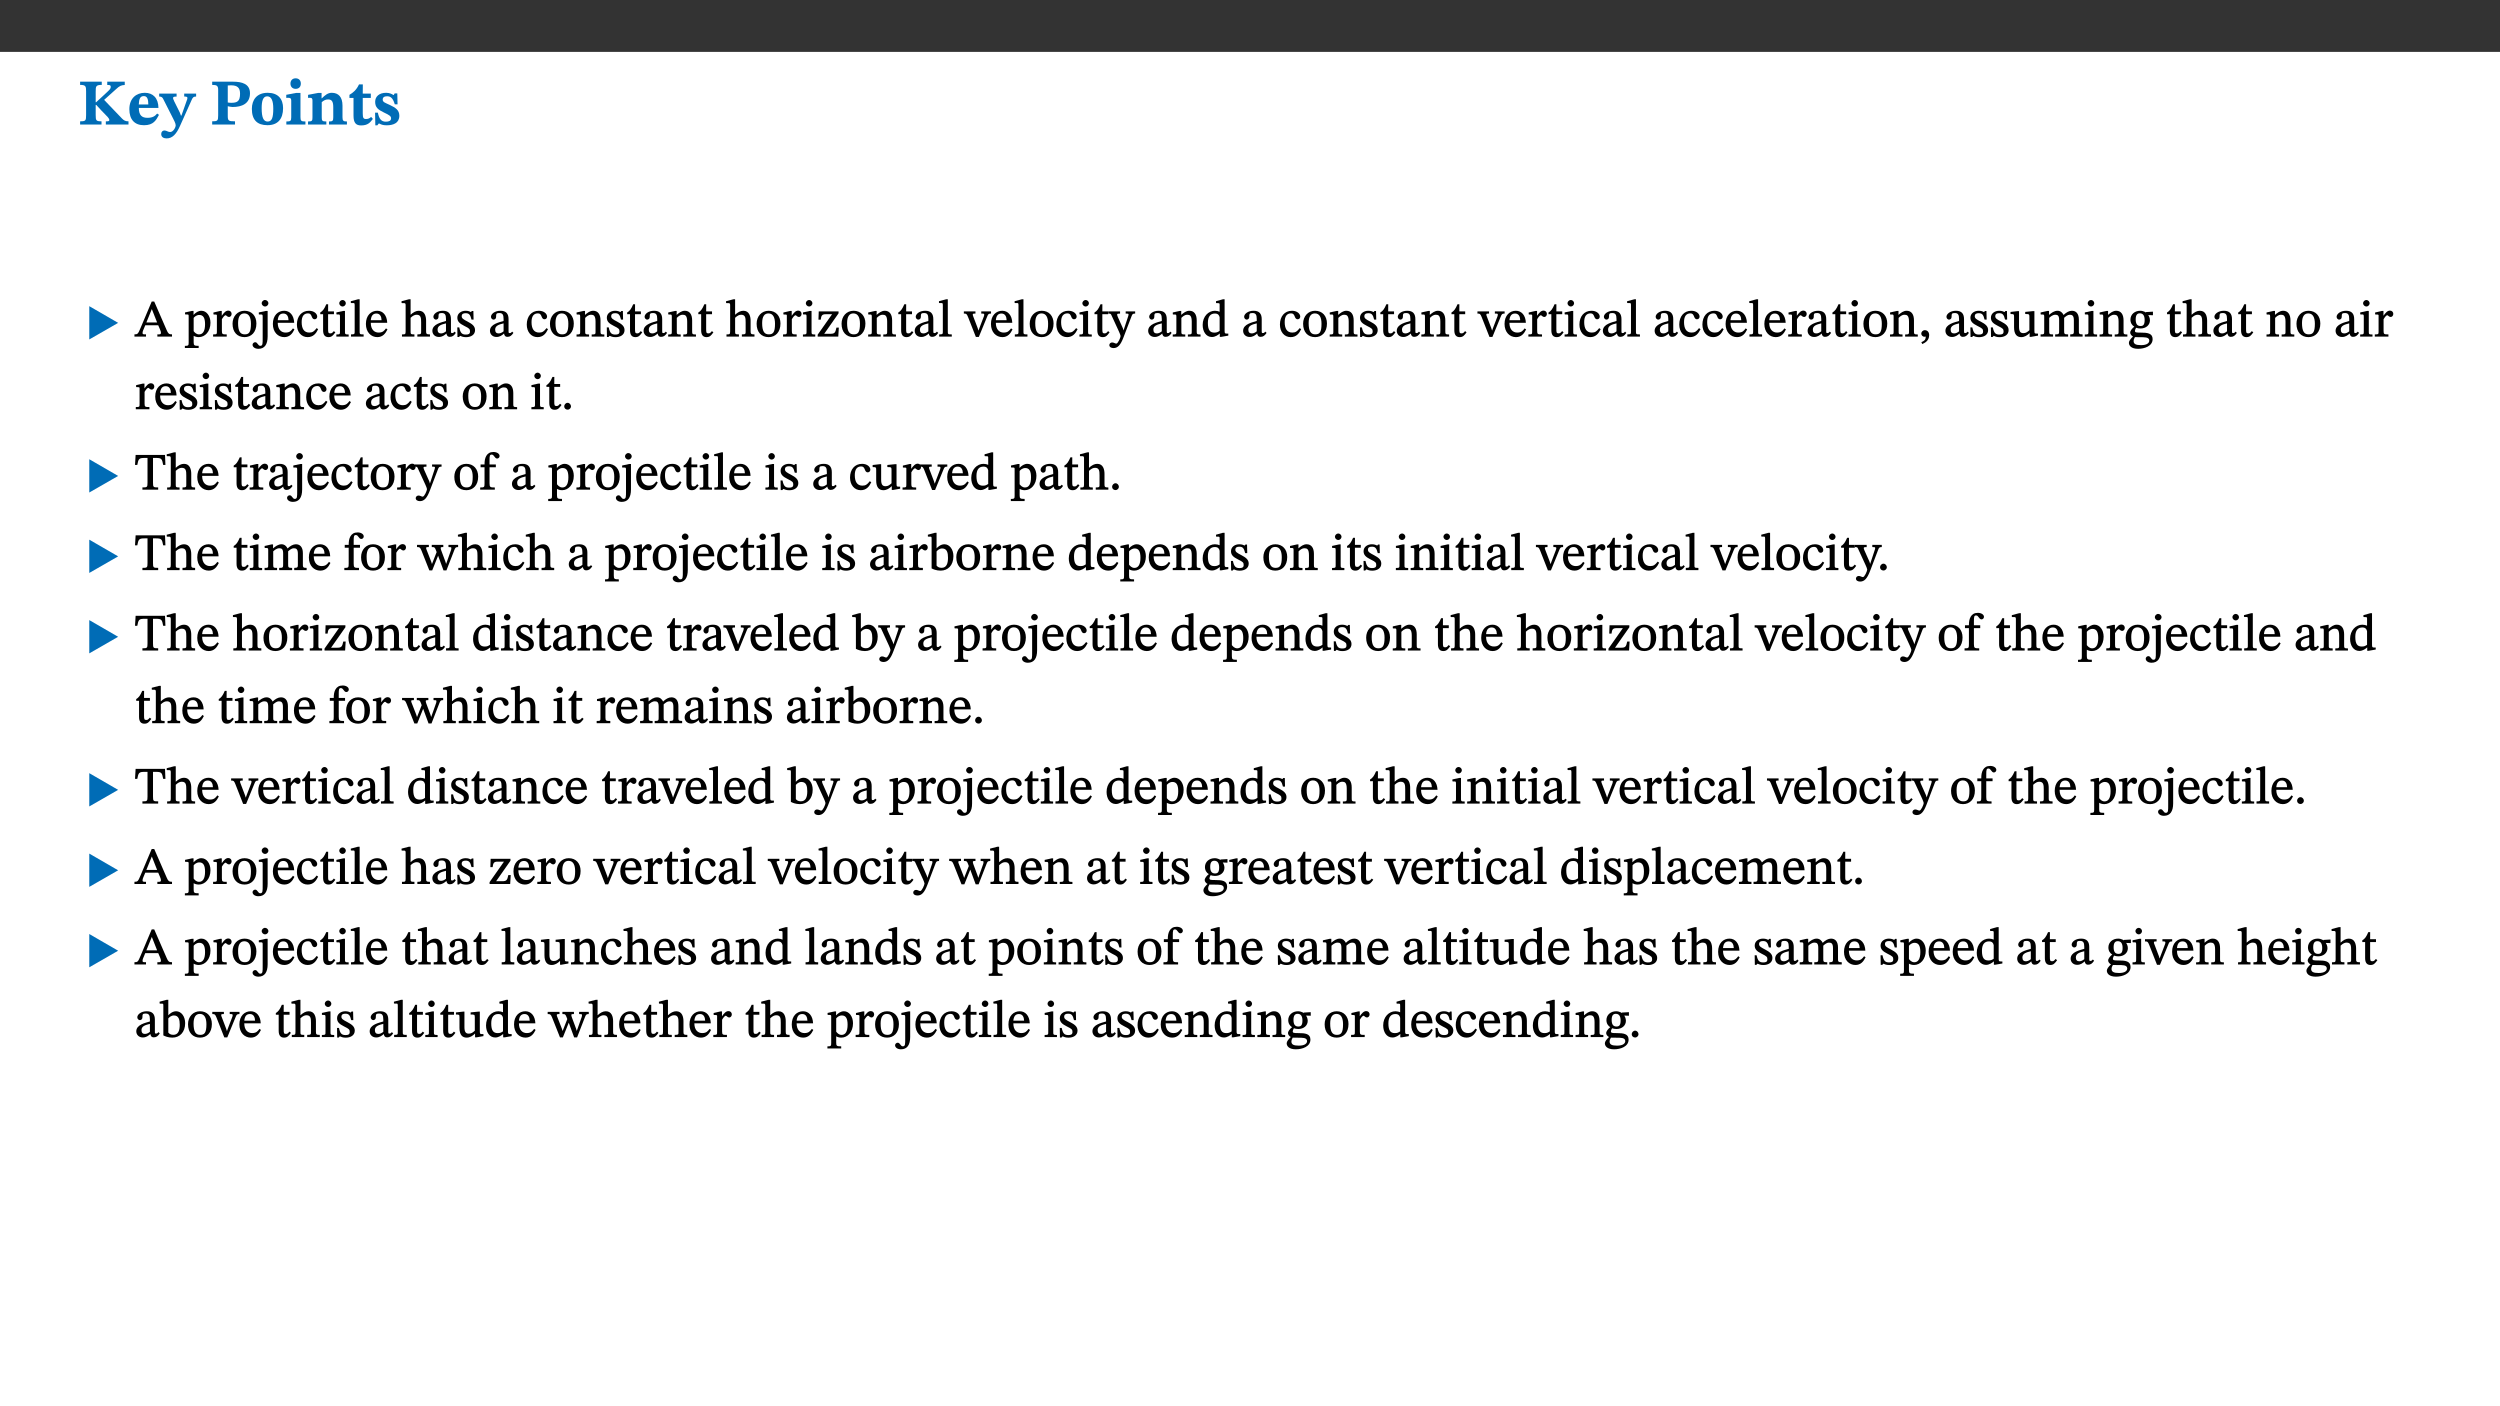 ﻿<?xml version="1.0" encoding="utf-8"?>
<svg xmlns="http://www.w3.org/2000/svg" xmlns:xlink="http://www.w3.org/1999/xlink" viewBox="0 0 960 540" version="1.1">
  <rect x="0" y="0" width="960" height="540" fill="#333333" stroke="none"/>
  <defs>
    <g>
      <symbol overflow="visible" id="glyph0-0">
        <path style="stroke:none;" d="M 7.938 -4.281 L 7.938 -4.688 C 7.938 -7.391 11.922 -9.312 11.922 -12.953 C 11.922 -15.531 9.766 -16.75 7.328 -16.75 C 4.828 -16.75 3.125 -15.234 3.125 -13.234 C 3.125 -12.062 3.594 -11.422 4.391 -11.422 C 4.984 -11.422 5.5 -11.828 5.5 -12.594 C 5.5 -13.531 4.984 -13.562 4.984 -14.375 C 4.984 -15.141 5.656 -15.641 7.109 -15.641 C 8.703 -15.641 9.688 -14.844 9.688 -12.891 C 9.688 -9.062 6.938 -8.156 6.938 -4.938 L 6.938 -4.219 L 7.938 -4.219 Z M 8.875 -1.266 C 8.875 -2.031 8.344 -2.828 7.484 -2.828 C 6.562 -2.828 6.016 -2.062 6.016 -1.266 C 6.016 -0.453 6.5 0.203 7.453 0.203 C 8.344 0.203 8.875 -0.469 8.875 -1.266 Z M 14.75 4.109 L 14.75 -19.625 L 0.25 -19.625 L 0.25 4.188 L 14.75 4.188 Z M 13.453 2.703 L 1.516 2.703 L 1.516 -18.188 L 13.453 -18.188 Z M 13.453 2.703 " />
      </symbol>
      <symbol overflow="visible" id="glyph0-1">
        <path style="stroke:none;" d="M 3.172 -3.641 C 3.172 -1.516 3.047 -1.234 0.875 -1.234 L 0.875 0 L 9.094 0 L 9.094 -1.234 C 7.016 -1.234 6.859 -1.531 6.859 -3.625 L 6.859 -7.516 L 7.094 -7.516 L 9.062 -5.375 C 11.453 -2.922 12.094 -2.406 12.094 -1.688 C 12.094 -1.312 11.672 -1.234 11.156 -1.234 L 10.75 -1.234 L 10.75 0 L 19.453 0 L 19.453 -1.234 C 18.312 -1.234 17.75 -1.516 16.969 -2.297 L 10.094 -9.469 L 14.672 -13.578 C 16.031 -14.844 16.609 -15.109 18.016 -15.188 L 18.016 -16.453 L 11.297 -16.453 L 11.297 -15.188 L 11.719 -15.188 C 12.344 -15.188 12.641 -15.016 12.641 -14.469 C 12.641 -13.75 12.234 -13.406 11.219 -12.438 L 7.016 -8.547 L 6.859 -8.547 L 6.859 -12.719 C 6.859 -14.672 6.938 -15.219 9.188 -15.219 L 9.188 -16.453 L 0.875 -16.453 L 0.875 -15.219 C 3.047 -15.219 3.172 -14.688 3.172 -12.734 Z M 3.172 -3.641 " />
      </symbol>
      <symbol overflow="visible" id="glyph0-2">
        <path style="stroke:none;" d="M 11.469 -4.219 C 10.656 -3.203 9.672 -2.578 7.734 -2.578 C 5.625 -2.578 4.438 -3.547 4.438 -6.375 L 11.969 -6.375 C 11.922 -10.188 9.859 -12.188 6.734 -12.188 C 3.516 -12.188 0.797 -10.141 0.797 -5.875 C 0.797 -1.938 2.797 0.266 6.422 0.266 C 10.094 0.266 11.078 -1.703 12.172 -3.719 Z M 4.406 -7.609 C 4.516 -10.016 5 -10.922 6.391 -10.922 C 7.703 -10.922 8.078 -9.641 8.078 -7.703 L 4.406 -7.703 Z M 4.406 -7.609 " />
      </symbol>
      <symbol overflow="visible" id="glyph0-3">
        <path style="stroke:none;" d="M 13.672 -11.891 L 9.094 -11.891 L 9.094 -10.75 C 9.859 -10.75 10.328 -10.656 10.328 -10.234 C 10.328 -10.141 10.312 -9.969 10.266 -9.766 L 8.031 -3.438 L 7.828 -3.438 L 7.406 -4.609 L 5.172 -9.094 L 5.172 -9.172 C 5 -9.516 4.812 -9.844 4.812 -10.141 C 4.812 -10.609 5.109 -10.734 6.172 -10.734 L 6.172 -11.891 L -0.516 -11.891 L -0.516 -10.75 C 0.297 -10.75 0.719 -10.453 0.984 -9.906 L 4.531 -2.906 C 5 -1.984 5.828 -0.469 5.828 0.25 C 5.828 1.219 4.828 2.875 3.688 2.875 C 2.828 2.875 2.359 2.281 1.484 2.281 C 0.797 2.281 0.266 2.828 0.266 3.641 C 0.266 4.812 1.172 5.328 2.328 5.328 C 4.484 5.328 6.078 3.797 7.578 0.328 L 12 -9.547 C 12.391 -10.453 12.719 -10.75 13.672 -10.75 Z M 13.672 -11.891 " />
      </symbol>
      <symbol overflow="visible" id="glyph0-4">
        <path style="stroke:none;" d="M 0.875 -16.359 L 0.875 -15.219 C 2.609 -15.219 3.172 -14.938 3.172 -13.328 L 3.172 -3.516 C 3.172 -1.469 2.969 -1.234 0.875 -1.234 L 0.875 0 L 9.641 0 L 9.641 -1.234 C 7.094 -1.234 6.859 -1.438 6.859 -3.438 L 6.859 -7.031 C 7.406 -6.906 8.125 -6.734 8.719 -6.734 C 12.234 -6.734 15.391 -8 15.391 -12 C 15.391 -15.641 12.266 -16.453 8.875 -16.453 L 0.875 -16.453 Z M 6.859 -15 C 7.359 -15.047 7.625 -15.062 8.078 -15.062 C 10.609 -15.062 11.578 -14.094 11.578 -11.828 C 11.578 -8.875 10.453 -8.344 8.172 -8.344 C 7.453 -8.344 7.219 -8.422 6.859 -8.469 Z M 6.859 -15 " />
      </symbol>
      <symbol overflow="visible" id="glyph0-5">
        <path style="stroke:none;" d="M 6.859 -12.188 C 2.703 -12.188 0.797 -9.484 0.797 -6.016 C 0.797 -1.703 2.906 0.25 6.797 0.25 C 10.688 0.25 12.781 -2.062 12.781 -6.297 C 12.781 -9.859 10.828 -12.188 6.859 -12.188 Z M 6.672 -10.828 C 8.297 -10.828 9.016 -9.188 9.016 -6.094 C 9.016 -2.672 8.5 -1.141 6.859 -1.141 C 5.25 -1.141 4.562 -2.719 4.562 -6.266 C 4.562 -9.094 5.078 -10.828 6.672 -10.828 Z M 6.672 -10.828 " />
      </symbol>
      <symbol overflow="visible" id="glyph0-6">
        <path style="stroke:none;" d="M 7.781 -1.172 C 6.125 -1.172 5.875 -1.438 5.875 -2.875 L 5.875 -12.125 L 4.141 -12.125 L 0.422 -11.422 L 0.422 -10.234 C 0.422 -10.234 0.719 -10.266 1.062 -10.266 C 1.812 -10.266 2.328 -10.234 2.328 -9.125 L 2.328 -2.797 C 2.328 -1.391 2.062 -1.172 0.453 -1.172 L 0.453 0 L 7.781 0 Z M 4.016 -17.75 C 2.75 -17.75 2.031 -16.875 2.031 -15.719 C 2.031 -14.547 2.781 -13.703 4.016 -13.703 C 5.328 -13.703 6.016 -14.547 6.016 -15.734 C 6.016 -16.875 5.328 -17.75 4.016 -17.75 Z M 4.016 -17.75 " />
      </symbol>
      <symbol overflow="visible" id="glyph0-7">
        <path style="stroke:none;" d="M 13.859 -7.266 C 13.859 -10.531 12.344 -12.188 9.734 -12.188 C 8.25 -12.188 7.188 -11.297 5.953 -10.094 L 5.828 -10.094 L 5.828 -12.125 L 4.453 -12.125 L 0.641 -11.406 L 0.641 -10.234 C 0.641 -10.234 0.891 -10.266 1.312 -10.266 C 2 -10.266 2.328 -10.141 2.328 -9.219 L 2.328 -2.844 C 2.328 -1.484 2.25 -1.172 0.625 -1.172 L 0.625 0 L 7.656 0 L 7.656 -1.172 C 6.016 -1.172 5.891 -1.484 5.891 -2.844 L 5.891 -8.594 C 6.609 -9.188 7.281 -9.641 8.297 -9.641 C 9.609 -9.641 10.312 -9.047 10.312 -6.719 L 10.312 -2.844 C 10.312 -1.469 10.141 -1.172 8.672 -1.172 L 8.672 0 L 15.562 0 L 15.562 -1.172 C 14.125 -1.172 13.859 -1.484 13.859 -2.844 Z M 13.859 -7.266 " />
      </symbol>
      <symbol overflow="visible" id="glyph0-8">
        <path style="stroke:none;" d="M 8.844 -2.922 C 8.25 -2.422 7.828 -2.125 6.859 -2.125 C 5.922 -2.125 5.625 -2.5 5.625 -4.312 L 5.625 -10.203 L 8.719 -10.203 L 8.719 -11.891 L 5.625 -11.891 L 5.656 -15.406 L 4.188 -15.406 C 3.172 -13.234 1.906 -12.234 0.516 -11.406 L 0.516 -10.203 L 2.078 -10.203 L 2.078 -3.438 C 2.078 -0.594 3.047 0.344 4.984 0.344 C 7.578 0.344 8.453 -0.766 9.516 -2.156 Z M 8.844 -2.922 " />
      </symbol>
      <symbol overflow="visible" id="glyph0-9">
        <path style="stroke:none;" d="M 0.891 -4.453 L 0.984 0.297 L 1.766 0.297 L 2.297 -0.391 L 2.484 -0.391 C 3.125 -0.078 3.797 0.297 5.328 0.297 C 7.875 0.297 10.203 -0.562 10.203 -3.375 C 10.203 -5.594 8.672 -6.5 6.547 -7.516 C 4.812 -8.344 3.812 -8.547 3.812 -9.609 C 3.812 -10.328 4.312 -10.859 5.484 -10.859 C 6.812 -10.859 7.75 -10.203 8.453 -7.75 L 9.516 -7.75 L 9.422 -11.969 L 8.422 -11.969 L 8.047 -11.344 L 7.906 -11.344 C 7.516 -11.594 6.609 -12.188 5.156 -12.188 C 2.484 -12.188 0.922 -10.797 0.922 -8.719 C 0.922 -6.547 2.109 -5.672 4.219 -4.656 C 6.547 -3.562 7.031 -3.172 7.031 -2.375 C 7.031 -1.438 6.219 -1.094 5.062 -1.094 C 3.266 -1.094 2.453 -2.125 1.953 -4.562 L 0.875 -4.562 Z M 0.891 -4.453 " />
      </symbol>
      <symbol overflow="visible" id="glyph1-0">
        <path style="stroke:none;" d="M 6.5 -3.5 L 6.5 -3.828 C 6.5 -6 9.703 -7.547 9.703 -10.484 C 9.703 -12.547 7.844 -13.594 5.891 -13.594 C 3.891 -13.594 2.375 -12.312 2.375 -10.703 C 2.375 -9.766 2.891 -9.188 3.531 -9.188 C 4 -9.188 4.547 -9.562 4.547 -10.188 C 4.547 -10.938 4.125 -10.953 4.125 -11.609 C 4.125 -12.234 4.547 -12.578 5.719 -12.578 C 7 -12.578 7.656 -12 7.656 -10.422 C 7.656 -7.344 5.438 -6.609 5.438 -4.031 L 5.438 -3.391 L 6.5 -3.391 Z M 7.25 -1.078 C 7.25 -1.688 6.719 -2.391 6.016 -2.391 C 5.281 -2.391 4.703 -1.719 4.703 -1.078 C 4.703 -0.422 5.219 0.156 6 0.156 C 6.719 0.156 7.25 -0.438 7.25 -1.078 Z M 11.969 3.25 L 11.969 -15.891 L 0.062 -15.891 L 0.062 3.359 L 11.969 3.359 Z M 10.812 2.047 L 1.328 2.047 L 1.328 -14.625 L 10.672 -14.625 L 10.672 2.047 Z M 10.812 2.047 " />
      </symbol>
      <symbol overflow="visible" id="glyph1-1">
        <path style="stroke:none;" d="M 12.406 -5.375 L 1.5 -11.688 L 1.5 1.094 L 12.594 -5.281 Z M 12.406 -5.375 " />
      </symbol>
      <symbol overflow="visible" id="glyph2-0">
        <path style="stroke:none;" d="M 6.5 -3.5 L 6.5 -3.828 C 6.5 -6 9.703 -7.547 9.703 -10.484 C 9.703 -12.547 7.844 -13.594 5.891 -13.594 C 3.891 -13.594 2.375 -12.312 2.375 -10.703 C 2.375 -9.766 2.891 -9.188 3.531 -9.188 C 4 -9.188 4.547 -9.562 4.547 -10.188 C 4.547 -10.938 4.125 -10.953 4.125 -11.609 C 4.125 -12.234 4.547 -12.578 5.719 -12.578 C 7 -12.578 7.656 -12 7.656 -10.422 C 7.656 -7.344 5.438 -6.609 5.438 -4.031 L 5.438 -3.391 L 6.5 -3.391 Z M 7.25 -1.078 C 7.25 -1.688 6.719 -2.391 6.016 -2.391 C 5.281 -2.391 4.703 -1.719 4.703 -1.078 C 4.703 -0.422 5.219 0.156 6 0.156 C 6.719 0.156 7.25 -0.438 7.25 -1.078 Z M 11.969 3.25 L 11.969 -15.891 L 0.062 -15.891 L 0.062 3.359 L 11.969 3.359 Z M 10.812 2.047 L 1.328 2.047 L 1.328 -14.625 L 10.672 -14.625 L 10.672 2.047 Z M 10.812 2.047 " />
      </symbol>
      <symbol overflow="visible" id="glyph2-1">
        <path style="stroke:none;" d="M 14.344 -0.125 L 14.344 -0.859 C 13.141 -0.859 12.875 -1.172 12.297 -2.484 L 7.516 -13.453 L 6.547 -13.453 L 2.266 -3.312 C 1.312 -1.031 1.172 -0.859 -0.078 -0.859 L -0.078 0 L 4.359 0 L 4.359 -0.859 C 3.312 -0.859 3.031 -0.844 3.031 -1.391 C 3.031 -1.75 3.125 -2.047 3.25 -2.375 L 4.078 -4.359 L 9.047 -4.359 L 9.766 -2.688 C 10.016 -2.094 10.094 -1.734 10.094 -1.453 C 10.094 -0.75 9.469 -0.859 8.719 -0.859 L 8.719 0 L 14.344 0 Z M 8.828 -5.422 L 4.5 -5.422 L 6.656 -10.734 L 6.531 -10.734 L 8.625 -5.422 Z M 8.828 -5.422 " />
      </symbol>
      <symbol overflow="visible" id="glyph2-2">
        <path style="stroke:none;" d="M 3.5 -9.859 L 3.016 -9.859 L 0.359 -9.281 L 0.359 -8.594 L 0.578 -8.5 C 0.578 -8.5 0.875 -8.5 1.141 -8.5 C 1.797 -8.5 1.75 -8.359 1.75 -7.609 L 1.75 2.25 C 1.75 3.359 1.688 3.562 0.297 3.562 L 0.297 4.375 L 5.594 4.375 L 5.594 3.547 C 3.922 3.547 3.672 3.422 3.672 2.125 L 3.672 -0.359 L 3.578 -0.359 C 4.109 0 4.875 0.203 5.641 0.203 C 8.031 0.203 10.125 -1.938 10.125 -5.312 C 10.125 -7.922 8.625 -9.922 6.656 -9.922 C 5.484 -9.922 4.422 -9.266 3.484 -8.188 L 3.625 -8.188 L 3.625 -9.859 Z M 3.625 -7.125 C 4 -7.625 4.781 -8.312 5.844 -8.312 C 7.312 -8.312 8.047 -7.266 8.047 -4.766 C 8.047 -1.984 7.125 -0.844 5.734 -0.844 C 4.625 -0.844 4 -1.688 3.672 -2.078 L 3.672 -7.172 Z M 3.625 -7.125 " />
      </symbol>
      <symbol overflow="visible" id="glyph2-3">
        <path style="stroke:none;" d="M 3.641 -9.859 L 3.172 -9.859 L 0.562 -9.25 L 0.562 -8.562 L 0.781 -8.484 C 0.781 -8.484 0.922 -8.484 1.312 -8.484 C 2.031 -8.484 1.891 -8.25 1.891 -7.531 L 1.891 -2.047 C 1.891 -0.938 1.891 -0.844 0.438 -0.844 L 0.438 0 L 5.672 0 L 5.672 -0.844 C 4.062 -0.844 3.812 -0.891 3.812 -2.156 L 3.812 -6.672 C 4.25 -7.406 4.797 -8.203 5.266 -8.203 C 5.5 -8.203 5.891 -7.531 6.547 -7.531 C 7 -7.531 7.547 -7.969 7.547 -8.719 C 7.547 -9.406 7.047 -9.984 6.281 -9.984 C 5.312 -9.984 4.625 -9.25 3.625 -7.812 L 3.766 -7.812 L 3.766 -9.859 Z M 3.641 -9.859 " />
      </symbol>
      <symbol overflow="visible" id="glyph2-4">
        <path style="stroke:none;" d="M 5.141 -9.922 C 2.453 -9.922 0.531 -7.828 0.531 -4.938 C 0.531 -1.719 2.344 0.203 5.141 0.203 C 7.734 0.203 9.688 -1.672 9.688 -5.016 C 9.688 -7.969 7.875 -9.922 5.141 -9.922 Z M 5.062 -8.906 C 6.828 -8.906 7.594 -7.375 7.594 -4.922 C 7.594 -1.672 6.859 -0.859 5.219 -0.859 C 3.5 -0.844 2.656 -2.031 2.656 -5.203 C 2.656 -7.75 3.547 -8.906 5.062 -8.906 Z M 5.062 -8.906 " />
      </symbol>
      <symbol overflow="visible" id="glyph2-5">
        <path style="stroke:none;" d="M 3.641 -9.859 L 3.109 -9.859 L 0.375 -9.281 L 0.375 -8.562 L 0.594 -8.484 C 0.594 -8.484 0.797 -8.5 1.109 -8.5 C 1.828 -8.5 1.859 -8.422 1.859 -7.547 L 1.859 0.516 C 1.859 2.656 1.906 3.547 0.938 3.547 C 0.016 3.547 -0.062 2.156 -1.016 2.156 C -1.547 2.156 -2.031 2.625 -2.031 3.125 C -2.031 4 -1.094 4.688 0.219 4.688 C 2.562 4.688 3.766 3.062 3.766 -0.078 L 3.766 -9.859 Z M 2.766 -14.062 C 2.047 -14.062 1.469 -13.406 1.469 -12.812 C 1.469 -12.188 2.094 -11.547 2.766 -11.547 C 3.469 -11.547 4.062 -12.188 4.062 -12.812 C 4.062 -13.406 3.469 -14.062 2.766 -14.062 Z M 2.766 -14.062 " />
      </symbol>
      <symbol overflow="visible" id="glyph2-6">
        <path style="stroke:none;" d="M 8.172 -3.062 C 7.531 -2.234 7.016 -1.547 5.406 -1.547 C 3.812 -1.547 2.406 -2.672 2.406 -5.297 L 8.719 -5.297 C 8.609 -8.203 7.047 -9.922 4.875 -9.922 C 2.547 -9.922 0.531 -8.188 0.531 -4.859 C 0.531 -1.656 2.531 0.203 4.922 0.203 C 6.969 0.203 8.047 -1.172 8.812 -2.75 L 8.234 -3.172 Z M 2.391 -6.156 C 2.547 -8.016 3.234 -8.859 4.578 -8.859 C 6 -8.859 6.516 -7.625 6.547 -6.297 L 2.406 -6.297 Z M 2.391 -6.156 " />
      </symbol>
      <symbol overflow="visible" id="glyph2-7">
        <path style="stroke:none;" d="M 8.031 -3.172 C 7.125 -2.016 6.547 -1.547 5.266 -1.547 C 3.203 -1.547 2.344 -3.125 2.344 -5.562 C 2.344 -7.844 3.203 -8.922 4.828 -8.922 C 6.531 -8.922 5.875 -6.656 7.344 -6.656 C 7.906 -6.656 8.312 -7.094 8.312 -7.672 C 8.312 -8.828 7.031 -9.922 5.156 -9.922 C 2.297 -9.922 0.516 -7.75 0.516 -4.625 C 0.516 -1.859 2.156 0.203 4.641 0.203 C 6.766 0.203 7.875 -1.172 8.672 -2.844 L 8.094 -3.266 Z M 8.031 -3.172 " />
      </symbol>
      <symbol overflow="visible" id="glyph2-8">
        <path style="stroke:none;" d="M 5.734 -2.016 C 5.234 -1.453 5.078 -1.234 4.438 -1.234 C 3.672 -1.234 3.609 -1.578 3.609 -2.984 L 3.609 -8.594 L 5.859 -8.594 L 5.859 -9.688 L 3.609 -9.688 L 3.625 -12.406 L 2.906 -12.406 C 2.125 -10.578 1.578 -9.844 0.594 -9.25 L 0.594 -8.594 L 1.688 -8.594 L 1.688 -2.438 C 1.688 -0.641 2.406 0.203 3.75 0.203 C 5.016 0.203 5.516 -0.438 6.391 -1.641 L 5.812 -2.109 Z M 5.734 -2.016 " />
      </symbol>
      <symbol overflow="visible" id="glyph2-9">
        <path style="stroke:none;" d="M 2.891 -14.062 C 2.188 -14.062 1.609 -13.406 1.609 -12.812 C 1.609 -12.188 2.219 -11.547 2.891 -11.547 C 3.578 -11.547 4.141 -12.188 4.141 -12.812 C 4.141 -13.406 3.578 -14.062 2.891 -14.062 Z M 5.125 -0.812 C 3.781 -0.812 3.812 -0.969 3.812 -2.125 L 3.812 -9.859 L 3.172 -9.859 L 0.516 -9.281 L 0.516 -8.594 L 0.734 -8.5 C 0.734 -8.5 0.875 -8.5 1.156 -8.5 C 1.734 -8.5 1.891 -8.547 1.891 -7.688 L 1.891 -2.125 C 1.891 -1 1.969 -0.812 0.5 -0.812 L 0.5 0 L 5.234 0 L 5.234 -0.812 Z M 5.125 -0.812 " />
      </symbol>
      <symbol overflow="visible" id="glyph2-10">
        <path style="stroke:none;" d="M 5.172 -0.844 C 3.75 -0.844 3.766 -0.969 3.766 -2.125 L 3.766 -14.328 L 3.141 -14.328 L 0.375 -13.594 L 0.375 -12.953 L 0.594 -12.875 C 0.594 -12.875 0.812 -12.875 1.156 -12.875 C 1.656 -12.875 1.859 -12.953 1.859 -12.125 L 1.859 -2.125 C 1.859 -1.016 1.906 -0.844 0.453 -0.844 L 0.453 0 L 5.297 0 L 5.297 -0.844 Z M 5.172 -0.844 " />
      </symbol>
      <symbol overflow="visible" id="glyph2-11">
        <path style="stroke:none;" d="M 3.719 -7.188 C 4.703 -8.094 5.344 -8.391 6.109 -8.391 C 7.734 -8.391 7.812 -7.125 7.812 -5.5 L 7.812 -2.047 C 7.812 -1.094 7.875 -0.844 6.359 -0.844 L 6.359 0 L 11.203 0 L 11.203 -0.844 C 9.828 -0.844 9.719 -1.078 9.719 -2.125 L 9.719 -6.094 C 9.719 -7.734 9.219 -9.922 6.938 -9.922 C 5.875 -9.922 4.859 -9.422 3.641 -8.281 L 3.766 -8.281 L 3.766 -14.328 L 3.109 -14.328 L 0.297 -13.594 L 0.297 -12.922 L 0.516 -12.844 C 0.516 -12.844 0.703 -12.844 1.016 -12.844 C 1.547 -12.844 1.859 -12.875 1.859 -12.172 L 1.859 -1.969 C 1.859 -0.859 1.641 -0.844 0.453 -0.844 L 0.453 0 L 5.234 0 L 5.234 -0.844 C 3.75 -0.844 3.766 -1.016 3.766 -2.047 L 3.766 -7.219 Z M 3.719 -7.188 " />
      </symbol>
      <symbol overflow="visible" id="glyph2-12">
        <path style="stroke:none;" d="M 6 -1.359 C 6.109 -0.484 6.453 0.094 7.328 0.094 C 8.344 0.094 8.906 -0.359 9.641 -1.422 L 9.156 -1.906 C 8.812 -1.516 8.625 -1.359 8.25 -1.359 C 7.828 -1.359 7.766 -1.375 7.766 -2.188 L 7.766 -6.719 C 7.766 -8.781 6.828 -9.922 4.656 -9.922 C 2.484 -9.922 1.016 -8.703 1.016 -7.594 C 1.016 -6.938 1.594 -6.516 1.984 -6.516 C 2.547 -6.516 2.984 -6.938 2.984 -7.547 C 2.984 -8.75 3.062 -9.047 4.203 -9.047 C 5.406 -9.047 5.859 -8.5 5.859 -6.766 L 5.859 -6 C 4.281 -5.5 0.625 -4.844 0.625 -2.219 C 0.625 -0.938 1.594 0.141 3.125 0.141 C 4.406 0.141 5.203 -0.453 6.094 -1.234 L 6.016 -1.234 Z M 5.891 -2.047 C 5.219 -1.5 4.609 -1.219 3.938 -1.219 C 3.094 -1.219 2.625 -1.688 2.625 -2.688 C 2.625 -4.25 4.188 -4.656 5.859 -5.078 L 5.859 -2.016 Z M 5.891 -2.047 " />
      </symbol>
      <symbol overflow="visible" id="glyph2-13">
        <path style="stroke:none;" d="M 0.641 -3.391 L 0.703 0.156 L 1.297 0.156 L 1.719 -0.297 C 2.234 -0.078 2.828 0.219 3.984 0.219 C 5.781 0.219 7.453 -0.625 7.453 -2.484 C 7.453 -3.969 6.438 -4.797 4.625 -5.75 C 2.953 -6.609 2.328 -7.016 2.328 -7.797 C 2.328 -8.688 2.906 -8.984 3.828 -8.984 C 5.047 -8.984 5.641 -8.531 6.094 -6.516 L 6.891 -6.516 L 6.812 -9.828 L 6.219 -9.828 L 5.875 -9.406 L 5.938 -9.406 C 5.438 -9.641 4.844 -9.922 3.844 -9.922 C 2.125 -9.922 0.656 -8.906 0.656 -7.266 C 0.656 -5.797 1.516 -5.016 3.328 -4.109 L 3.422 -4.062 C 5.281 -3.141 5.516 -2.891 5.516 -1.953 C 5.516 -1.016 4.938 -0.781 3.938 -0.781 C 2.469 -0.781 1.828 -1.328 1.391 -3.531 L 0.641 -3.531 Z M 0.641 -3.391 " />
      </symbol>
      <symbol overflow="visible" id="glyph2-14">
        <path style="stroke:none;" d="M 9.703 -6.234 C 9.703 -8.531 8.719 -9.922 6.906 -9.922 C 5.656 -9.922 4.688 -9.156 3.641 -8.25 L 3.75 -8.25 L 3.766 -9.859 L 3.188 -9.859 L 0.516 -9.266 L 0.516 -8.562 L 0.734 -8.484 C 0.734 -8.484 0.859 -8.484 1.188 -8.484 C 1.734 -8.484 1.891 -8.453 1.891 -7.734 L 1.891 -2.125 C 1.891 -1.016 1.969 -0.812 0.5 -0.812 L 0.5 0 L 5.312 0 L 5.312 -0.812 C 3.766 -0.812 3.812 -1.016 3.812 -2.125 L 3.812 -7.188 C 4.359 -7.703 5.016 -8.391 6.094 -8.391 C 7 -8.391 7.797 -8.125 7.797 -5.734 L 7.797 -2.125 C 7.797 -1.016 7.875 -0.812 6.312 -0.812 L 6.312 0 L 11.172 0 L 11.172 -0.812 C 9.719 -0.812 9.703 -1.016 9.703 -2.125 Z M 9.703 -6.234 " />
      </symbol>
      <symbol overflow="visible" id="glyph2-15">
        <path style="stroke:none;" d="M 8.469 -3.453 L 7.688 -3.453 C 7.266 -1.453 7 -1.078 5.281 -1.078 L 2.906 -1.078 L 2.906 -0.953 L 8.5 -8.938 L 8.5 -9.688 L 0.891 -9.688 L 0.781 -6.5 L 1.656 -6.5 C 1.859 -7.953 2.047 -8.594 3.531 -8.594 L 6.078 -8.594 L 6.078 -8.688 L 0.484 -0.734 L 0.484 0 L 8.391 0 L 8.609 -3.453 Z M 8.469 -3.453 " />
      </symbol>
      <symbol overflow="visible" id="glyph2-16">
        <path style="stroke:none;" d="M 9.922 -9.688 L 6.297 -9.688 L 6.297 -8.844 C 7.156 -8.844 7.438 -8.859 7.438 -8.422 C 7.438 -8.109 7.312 -7.875 7.297 -7.766 L 5.578 -3.266 L 5.203 -2.188 L 5.266 -2.188 L 4.922 -3.25 L 3.234 -7.688 C 3.109 -7.969 3.031 -8.203 3.031 -8.469 C 3.031 -8.781 3.172 -8.844 4.062 -8.844 L 4.062 -9.688 L -0.391 -9.688 L -0.391 -8.844 C 0.594 -8.844 0.703 -8.75 1.219 -7.516 L 4.219 0.125 L 5.359 0.125 L 8.547 -7.656 C 8.938 -8.688 9.141 -8.844 10.047 -8.844 L 10.047 -9.688 Z M 9.922 -9.688 " />
      </symbol>
      <symbol overflow="visible" id="glyph2-17">
        <path style="stroke:none;" d="M 9.828 -9.688 L 6.297 -9.688 L 6.297 -8.844 C 7.094 -8.844 7.406 -8.859 7.406 -8.469 C 7.406 -8.312 7.344 -8.125 7.312 -7.969 L 5.438 -2.266 L 5.5 -2.266 L 5.234 -3.172 L 3.281 -7.547 C 3.172 -7.828 3.016 -8.172 3.016 -8.406 C 3.016 -8.766 3.125 -8.828 4.141 -8.828 L 4.141 -9.688 L -0.375 -9.688 L -0.375 -8.844 C 0.484 -8.844 0.625 -8.703 0.812 -8.25 L 3.75 -1.859 C 3.984 -1.312 4.344 -0.484 4.344 -0.219 C 4.344 0.359 3.344 2.688 2.703 2.688 C 2.219 2.688 1.797 2.25 1.094 2.25 C 0.562 2.25 0.016 2.656 0.016 3.25 C 0.016 4 0.734 4.406 1.641 4.406 C 3.25 4.406 4.344 3.25 5.453 0.312 L 8.562 -7.844 C 8.844 -8.625 9.031 -8.844 9.938 -8.844 L 9.938 -9.688 Z M 9.828 -9.688 " />
      </symbol>
      <symbol overflow="visible" id="glyph2-18">
        <path style="stroke:none;" d="M 10.359 -0.484 L 10.359 -1.156 L 9.828 -1.156 C 9.078 -1.156 8.938 -1.219 8.938 -2.25 L 8.938 -14.328 L 8.281 -14.328 L 5.641 -13.594 L 5.641 -12.922 L 5.859 -12.844 C 5.859 -12.844 6.109 -12.844 6.297 -12.844 C 7.078 -12.844 7.031 -12.797 7.031 -11.906 L 7.031 -9.547 C 6.641 -9.734 5.891 -9.922 5.234 -9.922 C 2.734 -9.922 0.516 -7.766 0.516 -4.484 C 0.516 -1.938 1.812 0.156 4.062 0.156 C 5.375 0.156 6.469 -0.641 7.188 -1.281 L 7.094 -1.281 L 7.094 0.094 L 7.688 0.094 L 10.359 -0.375 Z M 7.078 -2.234 C 6.375 -1.75 5.938 -1.531 5 -1.531 C 3.312 -1.531 2.516 -2.516 2.516 -5.266 C 2.516 -7.766 3.531 -8.859 5.203 -8.859 C 6.438 -8.859 6.875 -8.203 7.031 -7.391 L 7.031 -2.219 Z M 7.078 -2.234 " />
      </symbol>
      <symbol overflow="visible" id="glyph2-19">
        <path style="stroke:none;" d="M 1.469 2.828 C 2.266 2.469 4.062 1.672 4.062 -0.578 C 4.062 -1.672 3.406 -2.469 2.406 -2.469 C 1.609 -2.469 1.031 -1.797 1.031 -1.156 C 1.031 -0.578 1.5 0.047 2.266 0.047 C 2.484 0.047 2.672 0 2.75 -0.016 C 2.75 1.422 1.969 1.75 1.062 2.125 L 1.422 2.875 Z M 1.469 2.828 " />
      </symbol>
      <symbol overflow="visible" id="glyph2-20">
        <path style="stroke:none;" d="M 10.75 -1.156 L 10.562 -1.156 C 9.609 -1.156 9.484 -1.156 9.484 -2.328 L 9.484 -9.781 L 8.891 -9.781 L 5.953 -9.484 L 5.953 -8.672 C 7.375 -8.672 7.562 -8.688 7.562 -7.625 L 7.562 -2.453 C 6.812 -1.797 6.281 -1.328 5.266 -1.328 C 4.219 -1.328 3.578 -1.797 3.578 -3.828 L 3.578 -9.781 L 3.031 -9.781 L 0.312 -9.469 L 0.312 -8.672 C 1.531 -8.641 1.672 -8.688 1.672 -7.609 L 1.672 -3.562 C 1.672 -0.859 2.766 0.203 4.422 0.203 C 5.703 0.203 6.719 -0.438 7.734 -1.438 L 7.656 -1.438 L 7.656 0.094 L 8.234 0.094 L 10.875 -0.375 L 10.875 -1.156 Z M 10.75 -1.156 " />
      </symbol>
      <symbol overflow="visible" id="glyph2-21">
        <path style="stroke:none;" d="M 3.766 -7.156 C 4.344 -7.688 5.141 -8.391 6.172 -8.391 C 7.094 -8.391 7.625 -8.062 7.625 -6.375 L 7.625 -2.438 C 7.625 -1.031 7.656 -0.844 6.094 -0.844 L 6.094 0 L 11.078 0 L 11.078 -0.844 C 9.516 -0.844 9.547 -1.062 9.547 -2.438 L 9.547 -7.219 C 10.156 -7.75 10.891 -8.391 11.719 -8.391 C 12.656 -8.391 13.281 -8.062 13.281 -6.25 L 13.281 -2.438 C 13.281 -1.219 13.375 -0.844 11.875 -0.844 L 11.875 0 L 16.641 0 L 16.641 -0.844 C 15.141 -0.844 15.203 -1.172 15.203 -2.438 L 15.203 -6.5 C 15.203 -8.906 14.062 -9.922 12.516 -9.922 C 11.453 -9.922 10.344 -9.297 9.281 -8.266 L 9.344 -8.266 C 8.984 -9.078 8.188 -9.922 7.047 -9.922 C 5.703 -9.922 4.688 -9.141 3.641 -8.25 L 3.75 -8.25 L 3.75 -9.859 L 3.141 -9.859 L 0.516 -9.266 L 0.516 -8.562 L 0.734 -8.484 C 0.734 -8.484 0.891 -8.484 1.188 -8.484 C 1.75 -8.484 1.891 -8.422 1.891 -7.703 L 1.891 -2.125 C 1.891 -0.938 1.891 -0.844 0.5 -0.844 L 0.5 0 L 5.297 0 L 5.297 -0.844 C 3.938 -0.844 3.812 -0.938 3.812 -2.047 L 3.812 -7.172 Z M 3.766 -7.156 " />
      </symbol>
      <symbol overflow="visible" id="glyph2-22">
        <path style="stroke:none;" d="M 2.453 -3.891 C 1.516 -3.172 0.781 -2.234 0.781 -1.516 C 0.781 -0.953 1.25 -0.344 1.891 -0.016 L 1.891 -0.062 C 0.859 0.938 0.281 1.719 0.281 2.375 C 0.281 3.469 1.188 4.688 3.812 4.688 C 6.312 4.688 9.391 3.641 9.391 0.969 C 9.391 -1.312 7.344 -1.531 4.844 -1.531 C 3.016 -1.531 2.609 -1.594 2.609 -2.188 C 2.609 -2.531 2.891 -3.172 3.047 -3.391 C 3.531 -3.234 4.078 -3.109 4.719 -3.109 C 6.812 -3.109 8.359 -4.406 8.359 -6.25 C 8.359 -7.25 7.891 -8.016 7.656 -8.344 L 7.656 -8.266 L 9.516 -8.203 L 9.516 -9.578 L 6.828 -9.422 L 6.906 -9.203 C 6.906 -9.203 5.938 -9.922 4.625 -9.922 C 2.516 -9.922 0.875 -8.531 0.875 -6.531 C 0.875 -5.234 1.5 -4.297 2.406 -3.766 L 2.406 -3.859 Z M 4.484 -8.938 C 5.75 -8.938 6.328 -7.984 6.328 -6.375 C 6.328 -4.484 5.734 -4.062 4.734 -4.062 C 3.453 -4.062 2.891 -4.906 2.891 -6.609 C 2.891 -8.281 3.453 -8.938 4.484 -8.938 Z M 2.531 0.203 C 2.812 0.203 3.188 0.219 4.781 0.234 C 6.109 0.266 8.109 0.094 8.109 1.531 C 8.109 2.391 7.312 3.281 4.953 3.281 C 2.922 3.281 2.094 2.844 2.094 1.688 C 2.094 1.281 2.188 0.891 2.594 0.203 Z M 2.531 0.203 " />
      </symbol>
      <symbol overflow="visible" id="glyph2-23">
        <path style="stroke:none;" d="M 3.75 -1.094 C 3.75 -1.75 3.203 -2.469 2.453 -2.469 C 1.719 -2.469 1.141 -1.766 1.141 -1.109 C 1.141 -0.438 1.656 0.156 2.438 0.156 C 3.203 0.156 3.75 -0.484 3.75 -1.094 Z M 3.75 -1.094 " />
      </symbol>
      <symbol overflow="visible" id="glyph2-24">
        <path style="stroke:none;" d="M 11.812 -9.625 L 11.656 -13.344 L 0.375 -13.344 L 0.141 -9.5 L 1.016 -9.5 C 1.453 -11.797 1.609 -12.188 3.812 -12.188 L 4.938 -12.188 L 4.938 -2.734 C 4.938 -0.922 4.797 -0.859 2.984 -0.859 L 2.984 0 L 9.031 0 L 9.031 -0.859 C 7.188 -0.859 7.047 -0.922 7.047 -2.734 L 7.047 -12.188 L 8.188 -12.188 C 10.406 -12.188 10.5 -11.797 10.953 -9.5 L 11.828 -9.5 Z M 11.812 -9.625 " />
      </symbol>
      <symbol overflow="visible" id="glyph2-25">
        <path style="stroke:none;" d="M 0.375 -9.547 L 0.375 -8.594 L 1.891 -8.594 L 1.891 -2.484 C 1.891 -0.938 1.812 -0.844 0.219 -0.844 L 0.219 0 L 5.844 0 L 5.844 -0.844 C 4.062 -0.844 3.812 -0.938 3.812 -2.484 L 3.812 -8.594 L 6.234 -8.594 L 6.234 -9.688 L 3.812 -9.688 L 3.812 -11.312 C 3.812 -12.984 3.906 -13.469 4.641 -13.469 C 5.641 -13.469 5.734 -11.953 6.734 -11.953 C 7.188 -11.953 7.672 -12.344 7.672 -12.922 C 7.672 -13.828 6.609 -14.469 5.312 -14.469 C 3.922 -14.469 3.109 -13.891 2.562 -12.969 C 2.047 -12.047 1.891 -11.062 1.891 -9.688 L 0.375 -9.688 Z M 0.375 -9.547 " />
      </symbol>
      <symbol overflow="visible" id="glyph2-26">
        <path style="stroke:none;" d="M 15.188 -9.688 L 11.594 -9.688 L 11.594 -8.844 C 12.469 -8.844 12.703 -8.844 12.703 -8.469 C 12.703 -8.125 12.609 -7.844 12.594 -7.75 L 11.016 -3.281 L 10.656 -2.266 L 10.719 -2.266 L 10.406 -3.281 L 8.781 -7.656 C 8.688 -7.953 8.609 -8.234 8.609 -8.469 C 8.609 -8.781 8.719 -8.844 9.609 -8.844 L 9.609 -9.688 L 5.172 -9.688 L 5.172 -8.844 C 6.203 -8.844 6.359 -8.812 6.828 -7.516 L 7.047 -6.906 L 5.625 -3.281 L 5.234 -2.266 L 5.281 -2.266 L 4.953 -3.281 L 3.234 -7.688 C 3.109 -7.984 3.016 -8.203 3.016 -8.469 C 3.016 -8.781 3.141 -8.844 4.062 -8.844 L 4.062 -9.688 L -0.484 -9.688 L -0.484 -8.844 C 0.531 -8.844 0.703 -8.75 1.219 -7.516 L 4.25 0.125 L 5.344 0.125 L 7.672 -5.672 L 7.562 -5.672 L 9.688 0.125 L 10.812 0.125 L 13.828 -7.656 C 14.219 -8.688 14.406 -8.844 15.297 -8.844 L 15.297 -9.688 Z M 15.188 -9.688 " />
      </symbol>
      <symbol overflow="visible" id="glyph2-27">
        <path style="stroke:none;" d="M 3.25 -14.328 L 2.734 -14.328 L 0.016 -13.594 L 0.016 -12.922 L 0.234 -12.844 C 0.234 -12.844 0.391 -12.844 0.719 -12.844 C 1.469 -12.844 1.453 -12.812 1.453 -11.906 L 1.453 -0.656 C 1.969 -0.375 3.234 0.203 4.922 0.203 C 7.688 0.203 9.828 -1.797 9.828 -5.359 C 9.828 -7.953 8.344 -9.922 6.375 -9.922 C 5.047 -9.922 3.906 -9.031 3.234 -8.234 L 3.359 -8.234 L 3.359 -14.328 Z M 3.328 -7.125 C 3.688 -7.609 4.484 -8.312 5.5 -8.312 C 7.391 -8.312 7.75 -6.641 7.75 -4.719 C 7.75 -2.516 7.172 -0.875 5.281 -0.875 C 4.219 -0.875 3.703 -1.312 3.359 -1.734 L 3.359 -7.172 Z M 3.328 -7.125 " />
      </symbol>
    </g>
  </defs>
  <g id="surface146">
    <path style=" stroke:none;fill-rule:nonzero;fill:rgb(100%,100%,100%);fill-opacity:1;" d="M 0 559.926 L 960 559.926 L 960 19.926 L 0 19.926 Z M 0 559.926 " />
    <g style="fill:rgb(0%,42.354%,71.373%);fill-opacity:1;">
      <use xlink:href="#glyph0-1" x="29.888" y="47.821" />
    </g>
    <g style="fill:rgb(0%,42.354%,71.373%);fill-opacity:1;">
      <use xlink:href="#glyph0-2" x="48.875" y="47.821" />
      <use xlink:href="#glyph0-3" x="61.64" y="47.821" />
    </g>
    <g style="fill:rgb(0%,42.354%,71.373%);fill-opacity:1;">
      <use xlink:href="#glyph0-4" x="80.602" y="47.821" />
    </g>
    <g style="fill:rgb(0%,42.354%,71.373%);fill-opacity:1;">
      <use xlink:href="#glyph0-5" x="95.921" y="47.821" />
      <use xlink:href="#glyph0-6" x="109.504" y="47.821" />
      <use xlink:href="#glyph0-7" x="117.659" y="47.821" />
      <use xlink:href="#glyph0-8" x="133.671" y="47.821" />
      <use xlink:href="#glyph0-9" x="143.14" y="47.821" />
    </g>
    <g style="fill:rgb(0%,42.354%,71.373%);fill-opacity:1;">
      <use xlink:href="#glyph1-1" x="32.782" y="129.255" />
    </g>
    <g style="fill:rgb(0%,0%,0%);fill-opacity:1;">
      <use xlink:href="#glyph2-1" x="51.706" y="129.255" />
    </g>
    <g style="fill:rgb(0%,0%,0%);fill-opacity:1;">
      <use xlink:href="#glyph2-2" x="70.695" y="129.255" />
      <use xlink:href="#glyph2-3" x="81.395" y="129.255" />
    </g>
    <g style="fill:rgb(0%,0%,0%);fill-opacity:1;">
      <use xlink:href="#glyph2-4" x="88.767" y="129.255" />
      <use xlink:href="#glyph2-5" x="99.009" y="129.255" />
      <use xlink:href="#glyph2-6" x="104.249" y="129.255" />
      <use xlink:href="#glyph2-7" x="113.494" y="129.255" />
      <use xlink:href="#glyph2-8" x="122.381" y="129.255" />
      <use xlink:href="#glyph2-9" x="128.657" y="129.255" />
      <use xlink:href="#glyph2-10" x="134.336" y="129.255" />
      <use xlink:href="#glyph2-6" x="139.975" y="129.255" />
    </g>
    <g style="fill:rgb(0%,0%,0%);fill-opacity:1;">
      <use xlink:href="#glyph2-11" x="153.903" y="129.255" />
      <use xlink:href="#glyph2-12" x="165.4" y="129.255" />
      <use xlink:href="#glyph2-13" x="174.964" y="129.255" />
    </g>
    <g style="fill:rgb(0%,0%,0%);fill-opacity:1;">
      <use xlink:href="#glyph2-12" x="187.517" y="129.255" />
    </g>
    <g style="fill:rgb(0%,0%,0%);fill-opacity:1;">
      <use xlink:href="#glyph2-7" x="201.763" y="129.255" />
      <use xlink:href="#glyph2-4" x="210.65" y="129.255" />
      <use xlink:href="#glyph2-14" x="220.892" y="129.255" />
      <use xlink:href="#glyph2-13" x="232.369" y="129.255" />
      <use xlink:href="#glyph2-8" x="240.239" y="129.255" />
      <use xlink:href="#glyph2-12" x="246.515" y="129.255" />
      <use xlink:href="#glyph2-14" x="256.08" y="129.255" />
      <use xlink:href="#glyph2-8" x="267.557" y="129.255" />
    </g>
    <g style="fill:rgb(0%,0%,0%);fill-opacity:1;">
      <use xlink:href="#glyph2-11" x="278.515" y="129.255" />
      <use xlink:href="#glyph2-4" x="290.012" y="129.255" />
      <use xlink:href="#glyph2-3" x="300.254" y="129.255" />
      <use xlink:href="#glyph2-9" x="307.826" y="129.255" />
      <use xlink:href="#glyph2-15" x="313.504" y="129.255" />
      <use xlink:href="#glyph2-4" x="322.63" y="129.255" />
      <use xlink:href="#glyph2-14" x="332.872" y="129.255" />
      <use xlink:href="#glyph2-8" x="344.349" y="129.255" />
      <use xlink:href="#glyph2-12" x="350.625" y="129.255" />
      <use xlink:href="#glyph2-10" x="360.189" y="129.255" />
    </g>
    <g style="fill:rgb(0%,0%,0%);fill-opacity:1;">
      <use xlink:href="#glyph2-16" x="370.51" y="129.255" />
    </g>
    <g style="fill:rgb(0%,0%,0%);fill-opacity:1;">
      <use xlink:href="#glyph2-6" x="379.995" y="129.255" />
      <use xlink:href="#glyph2-10" x="389.24" y="129.255" />
      <use xlink:href="#glyph2-4" x="394.879" y="129.255" />
      <use xlink:href="#glyph2-7" x="405.121" y="129.255" />
      <use xlink:href="#glyph2-9" x="414.007" y="129.255" />
      <use xlink:href="#glyph2-8" x="419.686" y="129.255" />
      <use xlink:href="#glyph2-17" x="425.963" y="129.255" />
    </g>
    <g style="fill:rgb(0%,0%,0%);fill-opacity:1;">
      <use xlink:href="#glyph2-12" x="440.269" y="129.255" />
      <use xlink:href="#glyph2-14" x="449.833" y="129.255" />
      <use xlink:href="#glyph2-18" x="461.31" y="129.255" />
    </g>
    <g style="fill:rgb(0%,0%,0%);fill-opacity:1;">
      <use xlink:href="#glyph2-12" x="476.732" y="129.255" />
    </g>
    <g style="fill:rgb(0%,0%,0%);fill-opacity:1;">
      <use xlink:href="#glyph2-7" x="490.979" y="129.255" />
      <use xlink:href="#glyph2-4" x="499.865" y="129.255" />
      <use xlink:href="#glyph2-14" x="510.107" y="129.255" />
      <use xlink:href="#glyph2-13" x="521.584" y="129.255" />
      <use xlink:href="#glyph2-8" x="529.454" y="129.255" />
      <use xlink:href="#glyph2-12" x="535.731" y="129.255" />
      <use xlink:href="#glyph2-14" x="545.295" y="129.255" />
      <use xlink:href="#glyph2-8" x="556.772" y="129.255" />
    </g>
    <g style="fill:rgb(0%,0%,0%);fill-opacity:1;">
      <use xlink:href="#glyph2-16" x="567.731" y="129.255" />
    </g>
    <g style="fill:rgb(0%,0%,0%);fill-opacity:1;">
      <use xlink:href="#glyph2-6" x="577.215" y="129.255" />
      <use xlink:href="#glyph2-3" x="586.461" y="129.255" />
      <use xlink:href="#glyph2-8" x="594.032" y="129.255" />
      <use xlink:href="#glyph2-9" x="600.309" y="129.255" />
      <use xlink:href="#glyph2-7" x="605.987" y="129.255" />
      <use xlink:href="#glyph2-12" x="614.874" y="129.255" />
      <use xlink:href="#glyph2-10" x="624.438" y="129.255" />
    </g>
    <g style="fill:rgb(0%,0%,0%);fill-opacity:1;">
      <use xlink:href="#glyph2-12" x="634.76" y="129.255" />
      <use xlink:href="#glyph2-7" x="644.324" y="129.255" />
      <use xlink:href="#glyph2-7" x="653.21" y="129.255" />
      <use xlink:href="#glyph2-6" x="662.097" y="129.255" />
      <use xlink:href="#glyph2-10" x="671.342" y="129.255" />
      <use xlink:href="#glyph2-6" x="676.981" y="129.255" />
      <use xlink:href="#glyph2-3" x="686.227" y="129.255" />
    </g>
    <g style="fill:rgb(0%,0%,0%);fill-opacity:1;">
      <use xlink:href="#glyph2-12" x="693.499" y="129.255" />
      <use xlink:href="#glyph2-8" x="703.063" y="129.255" />
      <use xlink:href="#glyph2-9" x="709.34" y="129.255" />
      <use xlink:href="#glyph2-4" x="715.019" y="129.255" />
      <use xlink:href="#glyph2-14" x="725.26" y="129.255" />
      <use xlink:href="#glyph2-19" x="736.737" y="129.255" />
    </g>
    <g style="fill:rgb(0%,0%,0%);fill-opacity:1;">
      <use xlink:href="#glyph2-12" x="746.421" y="129.255" />
      <use xlink:href="#glyph2-13" x="755.985" y="129.255" />
      <use xlink:href="#glyph2-13" x="763.855" y="129.255" />
      <use xlink:href="#glyph2-20" x="771.726" y="129.255" />
      <use xlink:href="#glyph2-21" x="783.083" y="129.255" />
      <use xlink:href="#glyph2-9" x="800.06" y="129.255" />
      <use xlink:href="#glyph2-14" x="805.738" y="129.255" />
      <use xlink:href="#glyph2-22" x="817.215" y="129.255" />
    </g>
    <g style="fill:rgb(0%,0%,0%);fill-opacity:1;">
      <use xlink:href="#glyph2-8" x="831.542" y="129.255" />
      <use xlink:href="#glyph2-11" x="837.818" y="129.255" />
      <use xlink:href="#glyph2-12" x="849.315" y="129.255" />
      <use xlink:href="#glyph2-8" x="858.879" y="129.255" />
    </g>
    <g style="fill:rgb(0%,0%,0%);fill-opacity:1;">
      <use xlink:href="#glyph2-14" x="869.838" y="129.255" />
      <use xlink:href="#glyph2-4" x="881.315" y="129.255" />
    </g>
    <g style="fill:rgb(0%,0%,0%);fill-opacity:1;">
      <use xlink:href="#glyph2-12" x="896.239" y="129.255" />
      <use xlink:href="#glyph2-9" x="905.803" y="129.255" />
      <use xlink:href="#glyph2-3" x="911.482" y="129.255" />
    </g>
    <g style="fill:rgb(0%,0%,0%);fill-opacity:1;">
      <use xlink:href="#glyph2-3" x="51.706" y="157.15" />
    </g>
    <g style="fill:rgb(0%,0%,0%);fill-opacity:1;">
      <use xlink:href="#glyph2-6" x="59.078" y="157.15" />
      <use xlink:href="#glyph2-13" x="68.324" y="157.15" />
      <use xlink:href="#glyph2-9" x="76.194" y="157.15" />
      <use xlink:href="#glyph2-13" x="81.873" y="157.15" />
      <use xlink:href="#glyph2-8" x="89.743" y="157.15" />
      <use xlink:href="#glyph2-12" x="96.02" y="157.15" />
      <use xlink:href="#glyph2-14" x="105.584" y="157.15" />
      <use xlink:href="#glyph2-7" x="117.061" y="157.15" />
      <use xlink:href="#glyph2-6" x="125.948" y="157.15" />
    </g>
    <g style="fill:rgb(0%,0%,0%);fill-opacity:1;">
      <use xlink:href="#glyph2-12" x="139.875" y="157.15" />
      <use xlink:href="#glyph2-7" x="149.439" y="157.15" />
      <use xlink:href="#glyph2-8" x="158.326" y="157.15" />
      <use xlink:href="#glyph2-13" x="164.603" y="157.15" />
    </g>
    <g style="fill:rgb(0%,0%,0%);fill-opacity:1;">
      <use xlink:href="#glyph2-4" x="177.156" y="157.15" />
      <use xlink:href="#glyph2-14" x="187.397" y="157.15" />
    </g>
    <g style="fill:rgb(0%,0%,0%);fill-opacity:1;">
      <use xlink:href="#glyph2-9" x="203.557" y="157.15" />
      <use xlink:href="#glyph2-8" x="209.235" y="157.15" />
      <use xlink:href="#glyph2-23" x="215.512" y="157.15" />
    </g>
    <g style="fill:rgb(0%,42.354%,71.373%);fill-opacity:1;">
      <use xlink:href="#glyph1-1" x="32.782" y="188.034" />
    </g>
    <g style="fill:rgb(0%,0%,0%);fill-opacity:1;">
      <use xlink:href="#glyph2-24" x="51.706" y="188.034" />
      <use xlink:href="#glyph2-11" x="63.721" y="188.034" />
      <use xlink:href="#glyph2-6" x="75.218" y="188.034" />
    </g>
    <g style="fill:rgb(0%,0%,0%);fill-opacity:1;">
      <use xlink:href="#glyph2-8" x="89.146" y="188.034" />
      <use xlink:href="#glyph2-3" x="95.422" y="188.034" />
    </g>
    <g style="fill:rgb(0%,0%,0%);fill-opacity:1;">
      <use xlink:href="#glyph2-12" x="102.695" y="188.034" />
      <use xlink:href="#glyph2-5" x="112.259" y="188.034" />
      <use xlink:href="#glyph2-6" x="117.499" y="188.034" />
      <use xlink:href="#glyph2-7" x="126.745" y="188.034" />
      <use xlink:href="#glyph2-8" x="135.631" y="188.034" />
    </g>
    <g style="fill:rgb(0%,0%,0%);fill-opacity:1;">
      <use xlink:href="#glyph2-4" x="141.808" y="188.034" />
      <use xlink:href="#glyph2-3" x="152.05" y="188.034" />
      <use xlink:href="#glyph2-17" x="159.621" y="188.034" />
    </g>
    <g style="fill:rgb(0%,0%,0%);fill-opacity:1;">
      <use xlink:href="#glyph2-4" x="173.928" y="188.034" />
      <use xlink:href="#glyph2-25" x="184.169" y="188.034" />
    </g>
    <g style="fill:rgb(0%,0%,0%);fill-opacity:1;">
      <use xlink:href="#glyph2-12" x="195.965" y="188.034" />
    </g>
    <g style="fill:rgb(0%,0%,0%);fill-opacity:1;">
      <use xlink:href="#glyph2-2" x="210.212" y="188.034" />
      <use xlink:href="#glyph2-3" x="220.911" y="188.034" />
    </g>
    <g style="fill:rgb(0%,0%,0%);fill-opacity:1;">
      <use xlink:href="#glyph2-4" x="228.284" y="188.034" />
      <use xlink:href="#glyph2-5" x="238.525" y="188.034" />
      <use xlink:href="#glyph2-6" x="243.766" y="188.034" />
      <use xlink:href="#glyph2-7" x="253.011" y="188.034" />
      <use xlink:href="#glyph2-8" x="261.898" y="188.034" />
      <use xlink:href="#glyph2-9" x="268.174" y="188.034" />
      <use xlink:href="#glyph2-10" x="273.853" y="188.034" />
      <use xlink:href="#glyph2-6" x="279.492" y="188.034" />
    </g>
    <g style="fill:rgb(0%,0%,0%);fill-opacity:1;">
      <use xlink:href="#glyph2-9" x="293.42" y="188.034" />
      <use xlink:href="#glyph2-13" x="299.098" y="188.034" />
    </g>
    <g style="fill:rgb(0%,0%,0%);fill-opacity:1;">
      <use xlink:href="#glyph2-12" x="311.651" y="188.034" />
    </g>
    <g style="fill:rgb(0%,0%,0%);fill-opacity:1;">
      <use xlink:href="#glyph2-7" x="325.898" y="188.034" />
      <use xlink:href="#glyph2-20" x="334.784" y="188.034" />
      <use xlink:href="#glyph2-3" x="346.142" y="188.034" />
      <use xlink:href="#glyph2-16" x="353.713" y="188.034" />
    </g>
    <g style="fill:rgb(0%,0%,0%);fill-opacity:1;">
      <use xlink:href="#glyph2-6" x="363.198" y="188.034" />
      <use xlink:href="#glyph2-18" x="372.443" y="188.034" />
    </g>
    <g style="fill:rgb(0%,0%,0%);fill-opacity:1;">
      <use xlink:href="#glyph2-2" x="387.865" y="188.034" />
      <use xlink:href="#glyph2-12" x="398.565" y="188.034" />
      <use xlink:href="#glyph2-8" x="408.129" y="188.034" />
      <use xlink:href="#glyph2-11" x="414.406" y="188.034" />
      <use xlink:href="#glyph2-23" x="425.903" y="188.034" />
    </g>
    <g style="fill:rgb(0%,42.354%,71.373%);fill-opacity:1;">
      <use xlink:href="#glyph1-1" x="32.782" y="218.919" />
    </g>
    <g style="fill:rgb(0%,0%,0%);fill-opacity:1;">
      <use xlink:href="#glyph2-24" x="51.706" y="218.919" />
      <use xlink:href="#glyph2-11" x="63.721" y="218.919" />
      <use xlink:href="#glyph2-6" x="75.218" y="218.919" />
    </g>
    <g style="fill:rgb(0%,0%,0%);fill-opacity:1;">
      <use xlink:href="#glyph2-8" x="89.146" y="218.919" />
      <use xlink:href="#glyph2-9" x="95.422" y="218.919" />
      <use xlink:href="#glyph2-21" x="101.101" y="218.919" />
      <use xlink:href="#glyph2-6" x="118.077" y="218.919" />
    </g>
    <g style="fill:rgb(0%,0%,0%);fill-opacity:1;">
      <use xlink:href="#glyph2-25" x="132.005" y="218.919" />
      <use xlink:href="#glyph2-4" x="138.122" y="218.919" />
      <use xlink:href="#glyph2-3" x="148.364" y="218.919" />
    </g>
    <g style="fill:rgb(0%,0%,0%);fill-opacity:1;">
      <use xlink:href="#glyph2-26" x="160.618" y="218.919" />
      <use xlink:href="#glyph2-11" x="175.542" y="218.919" />
      <use xlink:href="#glyph2-9" x="187.039" y="218.919" />
      <use xlink:href="#glyph2-7" x="192.717" y="218.919" />
      <use xlink:href="#glyph2-11" x="201.604" y="218.919" />
    </g>
    <g style="fill:rgb(0%,0%,0%);fill-opacity:1;">
      <use xlink:href="#glyph2-12" x="217.783" y="218.919" />
    </g>
    <g style="fill:rgb(0%,0%,0%);fill-opacity:1;">
      <use xlink:href="#glyph2-2" x="232.03" y="218.919" />
      <use xlink:href="#glyph2-3" x="242.73" y="218.919" />
    </g>
    <g style="fill:rgb(0%,0%,0%);fill-opacity:1;">
      <use xlink:href="#glyph2-4" x="250.102" y="218.919" />
      <use xlink:href="#glyph2-5" x="260.344" y="218.919" />
      <use xlink:href="#glyph2-6" x="265.584" y="218.919" />
      <use xlink:href="#glyph2-7" x="274.829" y="218.919" />
      <use xlink:href="#glyph2-8" x="283.716" y="218.919" />
      <use xlink:href="#glyph2-9" x="289.992" y="218.919" />
      <use xlink:href="#glyph2-10" x="295.671" y="218.919" />
      <use xlink:href="#glyph2-6" x="301.31" y="218.919" />
    </g>
    <g style="fill:rgb(0%,0%,0%);fill-opacity:1;">
      <use xlink:href="#glyph2-9" x="315.238" y="218.919" />
      <use xlink:href="#glyph2-13" x="320.916" y="218.919" />
    </g>
    <g style="fill:rgb(0%,0%,0%);fill-opacity:1;">
      <use xlink:href="#glyph2-12" x="333.469" y="218.919" />
      <use xlink:href="#glyph2-9" x="343.034" y="218.919" />
      <use xlink:href="#glyph2-3" x="348.712" y="218.919" />
      <use xlink:href="#glyph2-27" x="356.284" y="218.919" />
      <use xlink:href="#glyph2-4" x="366.685" y="218.919" />
      <use xlink:href="#glyph2-3" x="376.926" y="218.919" />
      <use xlink:href="#glyph2-14" x="384.498" y="218.919" />
      <use xlink:href="#glyph2-6" x="395.975" y="218.919" />
    </g>
    <g style="fill:rgb(0%,0%,0%);fill-opacity:1;">
      <use xlink:href="#glyph2-18" x="409.903" y="218.919" />
      <use xlink:href="#glyph2-6" x="420.642" y="218.919" />
      <use xlink:href="#glyph2-2" x="429.888" y="218.919" />
      <use xlink:href="#glyph2-6" x="440.588" y="218.919" />
      <use xlink:href="#glyph2-14" x="449.833" y="218.919" />
      <use xlink:href="#glyph2-18" x="461.31" y="218.919" />
      <use xlink:href="#glyph2-13" x="472.05" y="218.919" />
    </g>
    <g style="fill:rgb(0%,0%,0%);fill-opacity:1;">
      <use xlink:href="#glyph2-4" x="484.603" y="218.919" />
      <use xlink:href="#glyph2-14" x="494.844" y="218.919" />
    </g>
    <g style="fill:rgb(0%,0%,0%);fill-opacity:1;">
      <use xlink:href="#glyph2-9" x="511.004" y="218.919" />
      <use xlink:href="#glyph2-8" x="516.682" y="218.919" />
      <use xlink:href="#glyph2-13" x="522.959" y="218.919" />
    </g>
    <g style="fill:rgb(0%,0%,0%);fill-opacity:1;">
      <use xlink:href="#glyph2-9" x="535.512" y="218.919" />
      <use xlink:href="#glyph2-14" x="541.19" y="218.919" />
      <use xlink:href="#glyph2-9" x="552.667" y="218.919" />
      <use xlink:href="#glyph2-8" x="558.346" y="218.919" />
      <use xlink:href="#glyph2-9" x="564.623" y="218.919" />
      <use xlink:href="#glyph2-12" x="570.301" y="218.919" />
      <use xlink:href="#glyph2-10" x="579.865" y="218.919" />
    </g>
    <g style="fill:rgb(0%,0%,0%);fill-opacity:1;">
      <use xlink:href="#glyph2-16" x="590.187" y="218.919" />
    </g>
    <g style="fill:rgb(0%,0%,0%);fill-opacity:1;">
      <use xlink:href="#glyph2-6" x="599.671" y="218.919" />
      <use xlink:href="#glyph2-3" x="608.916" y="218.919" />
      <use xlink:href="#glyph2-8" x="616.488" y="218.919" />
      <use xlink:href="#glyph2-9" x="622.765" y="218.919" />
      <use xlink:href="#glyph2-7" x="628.443" y="218.919" />
      <use xlink:href="#glyph2-12" x="637.33" y="218.919" />
      <use xlink:href="#glyph2-10" x="646.894" y="218.919" />
    </g>
    <g style="fill:rgb(0%,0%,0%);fill-opacity:1;">
      <use xlink:href="#glyph2-16" x="657.215" y="218.919" />
    </g>
    <g style="fill:rgb(0%,0%,0%);fill-opacity:1;">
      <use xlink:href="#glyph2-6" x="666.7" y="218.919" />
      <use xlink:href="#glyph2-10" x="675.945" y="218.919" />
      <use xlink:href="#glyph2-4" x="681.584" y="218.919" />
      <use xlink:href="#glyph2-7" x="691.826" y="218.919" />
      <use xlink:href="#glyph2-9" x="700.712" y="218.919" />
      <use xlink:href="#glyph2-8" x="706.391" y="218.919" />
      <use xlink:href="#glyph2-17" x="712.667" y="218.919" />
    </g>
    <g style="fill:rgb(0%,0%,0%);fill-opacity:1;">
      <use xlink:href="#glyph2-23" x="720.797" y="218.919" />
    </g>
    <g style="fill:rgb(0%,42.354%,71.373%);fill-opacity:1;">
      <use xlink:href="#glyph1-1" x="32.782" y="249.803" />
    </g>
    <g style="fill:rgb(0%,0%,0%);fill-opacity:1;">
      <use xlink:href="#glyph2-24" x="51.706" y="249.803" />
      <use xlink:href="#glyph2-11" x="63.721" y="249.803" />
      <use xlink:href="#glyph2-6" x="75.218" y="249.803" />
    </g>
    <g style="fill:rgb(0%,0%,0%);fill-opacity:1;">
      <use xlink:href="#glyph2-11" x="89.146" y="249.803" />
      <use xlink:href="#glyph2-4" x="100.642" y="249.803" />
      <use xlink:href="#glyph2-3" x="110.884" y="249.803" />
      <use xlink:href="#glyph2-9" x="118.456" y="249.803" />
      <use xlink:href="#glyph2-15" x="124.134" y="249.803" />
      <use xlink:href="#glyph2-4" x="133.26" y="249.803" />
      <use xlink:href="#glyph2-14" x="143.502" y="249.803" />
      <use xlink:href="#glyph2-8" x="154.979" y="249.803" />
      <use xlink:href="#glyph2-12" x="161.255" y="249.803" />
      <use xlink:href="#glyph2-10" x="170.819" y="249.803" />
    </g>
    <g style="fill:rgb(0%,0%,0%);fill-opacity:1;">
      <use xlink:href="#glyph2-18" x="181.141" y="249.803" />
      <use xlink:href="#glyph2-9" x="191.88" y="249.803" />
      <use xlink:href="#glyph2-13" x="197.559" y="249.803" />
      <use xlink:href="#glyph2-8" x="205.43" y="249.803" />
      <use xlink:href="#glyph2-12" x="211.706" y="249.803" />
      <use xlink:href="#glyph2-14" x="221.27" y="249.803" />
      <use xlink:href="#glyph2-7" x="232.747" y="249.803" />
      <use xlink:href="#glyph2-6" x="241.634" y="249.803" />
    </g>
    <g style="fill:rgb(0%,0%,0%);fill-opacity:1;">
      <use xlink:href="#glyph2-8" x="255.562" y="249.803" />
      <use xlink:href="#glyph2-3" x="261.838" y="249.803" />
    </g>
    <g style="fill:rgb(0%,0%,0%);fill-opacity:1;">
      <use xlink:href="#glyph2-12" x="269.111" y="249.803" />
    </g>
    <g style="fill:rgb(0%,0%,0%);fill-opacity:1;">
      <use xlink:href="#glyph2-16" x="278.177" y="249.803" />
    </g>
    <g style="fill:rgb(0%,0%,0%);fill-opacity:1;">
      <use xlink:href="#glyph2-6" x="287.661" y="249.803" />
      <use xlink:href="#glyph2-10" x="296.906" y="249.803" />
      <use xlink:href="#glyph2-6" x="302.545" y="249.803" />
      <use xlink:href="#glyph2-18" x="311.791" y="249.803" />
    </g>
    <g style="fill:rgb(0%,0%,0%);fill-opacity:1;">
      <use xlink:href="#glyph2-27" x="327.213" y="249.803" />
      <use xlink:href="#glyph2-17" x="337.614" y="249.803" />
    </g>
    <g style="fill:rgb(0%,0%,0%);fill-opacity:1;">
      <use xlink:href="#glyph2-12" x="351.92" y="249.803" />
    </g>
    <g style="fill:rgb(0%,0%,0%);fill-opacity:1;">
      <use xlink:href="#glyph2-2" x="366.167" y="249.803" />
      <use xlink:href="#glyph2-3" x="376.867" y="249.803" />
    </g>
    <g style="fill:rgb(0%,0%,0%);fill-opacity:1;">
      <use xlink:href="#glyph2-4" x="384.239" y="249.803" />
      <use xlink:href="#glyph2-5" x="394.481" y="249.803" />
      <use xlink:href="#glyph2-6" x="399.721" y="249.803" />
      <use xlink:href="#glyph2-7" x="408.966" y="249.803" />
      <use xlink:href="#glyph2-8" x="417.853" y="249.803" />
      <use xlink:href="#glyph2-9" x="424.129" y="249.803" />
      <use xlink:href="#glyph2-10" x="429.808" y="249.803" />
      <use xlink:href="#glyph2-6" x="435.447" y="249.803" />
    </g>
    <g style="fill:rgb(0%,0%,0%);fill-opacity:1;">
      <use xlink:href="#glyph2-18" x="449.375" y="249.803" />
      <use xlink:href="#glyph2-6" x="460.114" y="249.803" />
      <use xlink:href="#glyph2-2" x="469.36" y="249.803" />
      <use xlink:href="#glyph2-6" x="480.06" y="249.803" />
      <use xlink:href="#glyph2-14" x="489.305" y="249.803" />
      <use xlink:href="#glyph2-18" x="500.782" y="249.803" />
      <use xlink:href="#glyph2-13" x="511.522" y="249.803" />
    </g>
    <g style="fill:rgb(0%,0%,0%);fill-opacity:1;">
      <use xlink:href="#glyph2-4" x="524.075" y="249.803" />
      <use xlink:href="#glyph2-14" x="534.316" y="249.803" />
    </g>
    <g style="fill:rgb(0%,0%,0%);fill-opacity:1;">
      <use xlink:href="#glyph2-8" x="550.476" y="249.803" />
      <use xlink:href="#glyph2-11" x="556.752" y="249.803" />
      <use xlink:href="#glyph2-6" x="568.249" y="249.803" />
    </g>
    <g style="fill:rgb(0%,0%,0%);fill-opacity:1;">
      <use xlink:href="#glyph2-11" x="582.177" y="249.803" />
      <use xlink:href="#glyph2-4" x="593.674" y="249.803" />
      <use xlink:href="#glyph2-3" x="603.915" y="249.803" />
      <use xlink:href="#glyph2-9" x="611.487" y="249.803" />
      <use xlink:href="#glyph2-15" x="617.166" y="249.803" />
      <use xlink:href="#glyph2-4" x="626.291" y="249.803" />
      <use xlink:href="#glyph2-14" x="636.533" y="249.803" />
      <use xlink:href="#glyph2-8" x="648.01" y="249.803" />
      <use xlink:href="#glyph2-12" x="654.286" y="249.803" />
      <use xlink:href="#glyph2-10" x="663.85" y="249.803" />
    </g>
    <g style="fill:rgb(0%,0%,0%);fill-opacity:1;">
      <use xlink:href="#glyph2-16" x="674.172" y="249.803" />
    </g>
    <g style="fill:rgb(0%,0%,0%);fill-opacity:1;">
      <use xlink:href="#glyph2-6" x="683.656" y="249.803" />
      <use xlink:href="#glyph2-10" x="692.902" y="249.803" />
      <use xlink:href="#glyph2-4" x="698.54" y="249.803" />
      <use xlink:href="#glyph2-7" x="708.782" y="249.803" />
      <use xlink:href="#glyph2-9" x="717.669" y="249.803" />
      <use xlink:href="#glyph2-8" x="723.347" y="249.803" />
      <use xlink:href="#glyph2-17" x="729.624" y="249.803" />
    </g>
    <g style="fill:rgb(0%,0%,0%);fill-opacity:1;">
      <use xlink:href="#glyph2-4" x="743.93" y="249.803" />
      <use xlink:href="#glyph2-25" x="754.172" y="249.803" />
    </g>
    <g style="fill:rgb(0%,0%,0%);fill-opacity:1;">
      <use xlink:href="#glyph2-8" x="765.968" y="249.803" />
      <use xlink:href="#glyph2-11" x="772.244" y="249.803" />
      <use xlink:href="#glyph2-6" x="783.741" y="249.803" />
    </g>
    <g style="fill:rgb(0%,0%,0%);fill-opacity:1;">
      <use xlink:href="#glyph2-2" x="797.669" y="249.803" />
      <use xlink:href="#glyph2-3" x="808.369" y="249.803" />
    </g>
    <g style="fill:rgb(0%,0%,0%);fill-opacity:1;">
      <use xlink:href="#glyph2-4" x="815.741" y="249.803" />
      <use xlink:href="#glyph2-5" x="825.982" y="249.803" />
      <use xlink:href="#glyph2-6" x="831.223" y="249.803" />
      <use xlink:href="#glyph2-7" x="840.468" y="249.803" />
      <use xlink:href="#glyph2-8" x="849.355" y="249.803" />
      <use xlink:href="#glyph2-9" x="855.631" y="249.803" />
      <use xlink:href="#glyph2-10" x="861.31" y="249.803" />
      <use xlink:href="#glyph2-6" x="866.949" y="249.803" />
    </g>
    <g style="fill:rgb(0%,0%,0%);fill-opacity:1;">
      <use xlink:href="#glyph2-12" x="880.877" y="249.803" />
      <use xlink:href="#glyph2-14" x="890.441" y="249.803" />
      <use xlink:href="#glyph2-18" x="901.918" y="249.803" />
    </g>
    <g style="fill:rgb(0%,0%,0%);fill-opacity:1;">
      <use xlink:href="#glyph2-8" x="51.706" y="277.698" />
      <use xlink:href="#glyph2-11" x="57.982" y="277.698" />
      <use xlink:href="#glyph2-6" x="69.479" y="277.698" />
    </g>
    <g style="fill:rgb(0%,0%,0%);fill-opacity:1;">
      <use xlink:href="#glyph2-8" x="83.407" y="277.698" />
      <use xlink:href="#glyph2-9" x="89.684" y="277.698" />
      <use xlink:href="#glyph2-21" x="95.362" y="277.698" />
      <use xlink:href="#glyph2-6" x="112.339" y="277.698" />
    </g>
    <g style="fill:rgb(0%,0%,0%);fill-opacity:1;">
      <use xlink:href="#glyph2-25" x="126.266" y="277.698" />
      <use xlink:href="#glyph2-4" x="132.383" y="277.698" />
      <use xlink:href="#glyph2-3" x="142.625" y="277.698" />
    </g>
    <g style="fill:rgb(0%,0%,0%);fill-opacity:1;">
      <use xlink:href="#glyph2-26" x="154.879" y="277.698" />
      <use xlink:href="#glyph2-11" x="169.803" y="277.698" />
      <use xlink:href="#glyph2-9" x="181.3" y="277.698" />
      <use xlink:href="#glyph2-7" x="186.979" y="277.698" />
      <use xlink:href="#glyph2-11" x="195.865" y="277.698" />
    </g>
    <g style="fill:rgb(0%,0%,0%);fill-opacity:1;">
      <use xlink:href="#glyph2-9" x="212.045" y="277.698" />
      <use xlink:href="#glyph2-8" x="217.723" y="277.698" />
    </g>
    <g style="fill:rgb(0%,0%,0%);fill-opacity:1;">
      <use xlink:href="#glyph2-3" x="228.682" y="277.698" />
    </g>
    <g style="fill:rgb(0%,0%,0%);fill-opacity:1;">
      <use xlink:href="#glyph2-6" x="236.055" y="277.698" />
      <use xlink:href="#glyph2-21" x="245.3" y="277.698" />
      <use xlink:href="#glyph2-12" x="262.276" y="277.698" />
      <use xlink:href="#glyph2-9" x="271.84" y="277.698" />
      <use xlink:href="#glyph2-14" x="277.519" y="277.698" />
      <use xlink:href="#glyph2-13" x="288.996" y="277.698" />
    </g>
    <g style="fill:rgb(0%,0%,0%);fill-opacity:1;">
      <use xlink:href="#glyph2-12" x="301.549" y="277.698" />
      <use xlink:href="#glyph2-9" x="311.113" y="277.698" />
      <use xlink:href="#glyph2-3" x="316.792" y="277.698" />
      <use xlink:href="#glyph2-27" x="324.364" y="277.698" />
      <use xlink:href="#glyph2-4" x="334.765" y="277.698" />
      <use xlink:href="#glyph2-3" x="345.006" y="277.698" />
      <use xlink:href="#glyph2-14" x="352.578" y="277.698" />
      <use xlink:href="#glyph2-6" x="364.055" y="277.698" />
      <use xlink:href="#glyph2-23" x="373.3" y="277.698" />
    </g>
    <g style="fill:rgb(0%,42.354%,71.373%);fill-opacity:1;">
      <use xlink:href="#glyph1-1" x="32.782" y="308.582" />
    </g>
    <g style="fill:rgb(0%,0%,0%);fill-opacity:1;">
      <use xlink:href="#glyph2-24" x="51.706" y="308.582" />
      <use xlink:href="#glyph2-11" x="63.721" y="308.582" />
      <use xlink:href="#glyph2-6" x="75.218" y="308.582" />
    </g>
    <g style="fill:rgb(0%,0%,0%);fill-opacity:1;">
      <use xlink:href="#glyph2-16" x="89.146" y="308.582" />
    </g>
    <g style="fill:rgb(0%,0%,0%);fill-opacity:1;">
      <use xlink:href="#glyph2-6" x="98.63" y="308.582" />
      <use xlink:href="#glyph2-3" x="107.875" y="308.582" />
      <use xlink:href="#glyph2-8" x="115.447" y="308.582" />
      <use xlink:href="#glyph2-9" x="121.723" y="308.582" />
      <use xlink:href="#glyph2-7" x="127.402" y="308.582" />
      <use xlink:href="#glyph2-12" x="136.289" y="308.582" />
      <use xlink:href="#glyph2-10" x="145.853" y="308.582" />
    </g>
    <g style="fill:rgb(0%,0%,0%);fill-opacity:1;">
      <use xlink:href="#glyph2-18" x="156.174" y="308.582" />
      <use xlink:href="#glyph2-9" x="166.914" y="308.582" />
      <use xlink:href="#glyph2-13" x="172.593" y="308.582" />
      <use xlink:href="#glyph2-8" x="180.463" y="308.582" />
      <use xlink:href="#glyph2-12" x="186.74" y="308.582" />
      <use xlink:href="#glyph2-14" x="196.304" y="308.582" />
      <use xlink:href="#glyph2-7" x="207.781" y="308.582" />
      <use xlink:href="#glyph2-6" x="216.667" y="308.582" />
    </g>
    <g style="fill:rgb(0%,0%,0%);fill-opacity:1;">
      <use xlink:href="#glyph2-8" x="230.595" y="308.582" />
      <use xlink:href="#glyph2-3" x="236.872" y="308.582" />
    </g>
    <g style="fill:rgb(0%,0%,0%);fill-opacity:1;">
      <use xlink:href="#glyph2-12" x="244.144" y="308.582" />
    </g>
    <g style="fill:rgb(0%,0%,0%);fill-opacity:1;">
      <use xlink:href="#glyph2-16" x="253.21" y="308.582" />
    </g>
    <g style="fill:rgb(0%,0%,0%);fill-opacity:1;">
      <use xlink:href="#glyph2-6" x="262.695" y="308.582" />
      <use xlink:href="#glyph2-10" x="271.94" y="308.582" />
      <use xlink:href="#glyph2-6" x="277.579" y="308.582" />
      <use xlink:href="#glyph2-18" x="286.824" y="308.582" />
    </g>
    <g style="fill:rgb(0%,0%,0%);fill-opacity:1;">
      <use xlink:href="#glyph2-27" x="302.246" y="308.582" />
      <use xlink:href="#glyph2-17" x="312.647" y="308.582" />
    </g>
    <g style="fill:rgb(0%,0%,0%);fill-opacity:1;">
      <use xlink:href="#glyph2-12" x="326.954" y="308.582" />
    </g>
    <g style="fill:rgb(0%,0%,0%);fill-opacity:1;">
      <use xlink:href="#glyph2-2" x="341.2" y="308.582" />
      <use xlink:href="#glyph2-3" x="351.9" y="308.582" />
    </g>
    <g style="fill:rgb(0%,0%,0%);fill-opacity:1;">
      <use xlink:href="#glyph2-4" x="359.273" y="308.582" />
      <use xlink:href="#glyph2-5" x="369.514" y="308.582" />
      <use xlink:href="#glyph2-6" x="374.755" y="308.582" />
      <use xlink:href="#glyph2-7" x="384" y="308.582" />
      <use xlink:href="#glyph2-8" x="392.887" y="308.582" />
      <use xlink:href="#glyph2-9" x="399.163" y="308.582" />
      <use xlink:href="#glyph2-10" x="404.842" y="308.582" />
      <use xlink:href="#glyph2-6" x="410.481" y="308.582" />
    </g>
    <g style="fill:rgb(0%,0%,0%);fill-opacity:1;">
      <use xlink:href="#glyph2-18" x="424.408" y="308.582" />
      <use xlink:href="#glyph2-6" x="435.148" y="308.582" />
      <use xlink:href="#glyph2-2" x="444.393" y="308.582" />
      <use xlink:href="#glyph2-6" x="455.093" y="308.582" />
      <use xlink:href="#glyph2-14" x="464.339" y="308.582" />
      <use xlink:href="#glyph2-18" x="475.816" y="308.582" />
      <use xlink:href="#glyph2-13" x="486.555" y="308.582" />
    </g>
    <g style="fill:rgb(0%,0%,0%);fill-opacity:1;">
      <use xlink:href="#glyph2-4" x="499.108" y="308.582" />
      <use xlink:href="#glyph2-14" x="509.35" y="308.582" />
    </g>
    <g style="fill:rgb(0%,0%,0%);fill-opacity:1;">
      <use xlink:href="#glyph2-8" x="525.509" y="308.582" />
      <use xlink:href="#glyph2-11" x="531.786" y="308.582" />
      <use xlink:href="#glyph2-6" x="543.283" y="308.582" />
    </g>
    <g style="fill:rgb(0%,0%,0%);fill-opacity:1;">
      <use xlink:href="#glyph2-9" x="557.21" y="308.582" />
      <use xlink:href="#glyph2-14" x="562.889" y="308.582" />
      <use xlink:href="#glyph2-9" x="574.366" y="308.582" />
      <use xlink:href="#glyph2-8" x="580.045" y="308.582" />
      <use xlink:href="#glyph2-9" x="586.321" y="308.582" />
      <use xlink:href="#glyph2-12" x="592" y="308.582" />
      <use xlink:href="#glyph2-10" x="601.564" y="308.582" />
    </g>
    <g style="fill:rgb(0%,0%,0%);fill-opacity:1;">
      <use xlink:href="#glyph2-16" x="611.885" y="308.582" />
    </g>
    <g style="fill:rgb(0%,0%,0%);fill-opacity:1;">
      <use xlink:href="#glyph2-6" x="621.37" y="308.582" />
      <use xlink:href="#glyph2-3" x="630.615" y="308.582" />
      <use xlink:href="#glyph2-8" x="638.187" y="308.582" />
      <use xlink:href="#glyph2-9" x="644.463" y="308.582" />
      <use xlink:href="#glyph2-7" x="650.142" y="308.582" />
      <use xlink:href="#glyph2-12" x="659.029" y="308.582" />
      <use xlink:href="#glyph2-10" x="668.593" y="308.582" />
    </g>
    <g style="fill:rgb(0%,0%,0%);fill-opacity:1;">
      <use xlink:href="#glyph2-16" x="678.914" y="308.582" />
    </g>
    <g style="fill:rgb(0%,0%,0%);fill-opacity:1;">
      <use xlink:href="#glyph2-6" x="688.398" y="308.582" />
      <use xlink:href="#glyph2-10" x="697.644" y="308.582" />
      <use xlink:href="#glyph2-4" x="703.283" y="308.582" />
      <use xlink:href="#glyph2-7" x="713.524" y="308.582" />
      <use xlink:href="#glyph2-9" x="722.411" y="308.582" />
      <use xlink:href="#glyph2-8" x="728.09" y="308.582" />
      <use xlink:href="#glyph2-17" x="734.366" y="308.582" />
    </g>
    <g style="fill:rgb(0%,0%,0%);fill-opacity:1;">
      <use xlink:href="#glyph2-4" x="748.672" y="308.582" />
      <use xlink:href="#glyph2-25" x="758.914" y="308.582" />
    </g>
    <g style="fill:rgb(0%,0%,0%);fill-opacity:1;">
      <use xlink:href="#glyph2-8" x="770.71" y="308.582" />
      <use xlink:href="#glyph2-11" x="776.986" y="308.582" />
      <use xlink:href="#glyph2-6" x="788.483" y="308.582" />
    </g>
    <g style="fill:rgb(0%,0%,0%);fill-opacity:1;">
      <use xlink:href="#glyph2-2" x="802.411" y="308.582" />
      <use xlink:href="#glyph2-3" x="813.111" y="308.582" />
    </g>
    <g style="fill:rgb(0%,0%,0%);fill-opacity:1;">
      <use xlink:href="#glyph2-4" x="820.483" y="308.582" />
      <use xlink:href="#glyph2-5" x="830.725" y="308.582" />
      <use xlink:href="#glyph2-6" x="835.965" y="308.582" />
      <use xlink:href="#glyph2-7" x="845.21" y="308.582" />
      <use xlink:href="#glyph2-8" x="854.097" y="308.582" />
      <use xlink:href="#glyph2-9" x="860.373" y="308.582" />
      <use xlink:href="#glyph2-10" x="866.052" y="308.582" />
      <use xlink:href="#glyph2-6" x="871.691" y="308.582" />
      <use xlink:href="#glyph2-23" x="880.936" y="308.582" />
    </g>
    <g style="fill:rgb(0%,42.354%,71.373%);fill-opacity:1;">
      <use xlink:href="#glyph1-1" x="32.782" y="339.467" />
    </g>
    <g style="fill:rgb(0%,0%,0%);fill-opacity:1;">
      <use xlink:href="#glyph2-1" x="51.706" y="339.467" />
    </g>
    <g style="fill:rgb(0%,0%,0%);fill-opacity:1;">
      <use xlink:href="#glyph2-2" x="70.695" y="339.467" />
      <use xlink:href="#glyph2-3" x="81.395" y="339.467" />
    </g>
    <g style="fill:rgb(0%,0%,0%);fill-opacity:1;">
      <use xlink:href="#glyph2-4" x="88.767" y="339.467" />
      <use xlink:href="#glyph2-5" x="99.009" y="339.467" />
      <use xlink:href="#glyph2-6" x="104.249" y="339.467" />
      <use xlink:href="#glyph2-7" x="113.494" y="339.467" />
      <use xlink:href="#glyph2-8" x="122.381" y="339.467" />
      <use xlink:href="#glyph2-9" x="128.657" y="339.467" />
      <use xlink:href="#glyph2-10" x="134.336" y="339.467" />
      <use xlink:href="#glyph2-6" x="139.975" y="339.467" />
    </g>
    <g style="fill:rgb(0%,0%,0%);fill-opacity:1;">
      <use xlink:href="#glyph2-11" x="153.903" y="339.467" />
      <use xlink:href="#glyph2-12" x="165.4" y="339.467" />
      <use xlink:href="#glyph2-13" x="174.964" y="339.467" />
    </g>
    <g style="fill:rgb(0%,0%,0%);fill-opacity:1;">
      <use xlink:href="#glyph2-15" x="187.517" y="339.467" />
      <use xlink:href="#glyph2-6" x="196.642" y="339.467" />
      <use xlink:href="#glyph2-3" x="205.888" y="339.467" />
    </g>
    <g style="fill:rgb(0%,0%,0%);fill-opacity:1;">
      <use xlink:href="#glyph2-4" x="213.26" y="339.467" />
    </g>
    <g style="fill:rgb(0%,0%,0%);fill-opacity:1;">
      <use xlink:href="#glyph2-16" x="228.184" y="339.467" />
    </g>
    <g style="fill:rgb(0%,0%,0%);fill-opacity:1;">
      <use xlink:href="#glyph2-6" x="237.669" y="339.467" />
      <use xlink:href="#glyph2-3" x="246.914" y="339.467" />
      <use xlink:href="#glyph2-8" x="254.486" y="339.467" />
      <use xlink:href="#glyph2-9" x="260.762" y="339.467" />
      <use xlink:href="#glyph2-7" x="266.441" y="339.467" />
      <use xlink:href="#glyph2-12" x="275.327" y="339.467" />
      <use xlink:href="#glyph2-10" x="284.892" y="339.467" />
    </g>
    <g style="fill:rgb(0%,0%,0%);fill-opacity:1;">
      <use xlink:href="#glyph2-16" x="295.213" y="339.467" />
    </g>
    <g style="fill:rgb(0%,0%,0%);fill-opacity:1;">
      <use xlink:href="#glyph2-6" x="304.697" y="339.467" />
      <use xlink:href="#glyph2-10" x="313.943" y="339.467" />
      <use xlink:href="#glyph2-4" x="319.581" y="339.467" />
      <use xlink:href="#glyph2-7" x="329.823" y="339.467" />
      <use xlink:href="#glyph2-9" x="338.71" y="339.467" />
      <use xlink:href="#glyph2-8" x="344.388" y="339.467" />
      <use xlink:href="#glyph2-17" x="350.665" y="339.467" />
    </g>
    <g style="fill:rgb(0%,0%,0%);fill-opacity:1;">
      <use xlink:href="#glyph2-26" x="364.971" y="339.467" />
      <use xlink:href="#glyph2-11" x="379.895" y="339.467" />
      <use xlink:href="#glyph2-6" x="391.392" y="339.467" />
      <use xlink:href="#glyph2-14" x="400.638" y="339.467" />
    </g>
    <g style="fill:rgb(0%,0%,0%);fill-opacity:1;">
      <use xlink:href="#glyph2-12" x="416.797" y="339.467" />
      <use xlink:href="#glyph2-8" x="426.361" y="339.467" />
    </g>
    <g style="fill:rgb(0%,0%,0%);fill-opacity:1;">
      <use xlink:href="#glyph2-9" x="437.32" y="339.467" />
      <use xlink:href="#glyph2-8" x="442.999" y="339.467" />
      <use xlink:href="#glyph2-13" x="449.275" y="339.467" />
    </g>
    <g style="fill:rgb(0%,0%,0%);fill-opacity:1;">
      <use xlink:href="#glyph2-22" x="461.828" y="339.467" />
      <use xlink:href="#glyph2-3" x="471.472" y="339.467" />
    </g>
    <g style="fill:rgb(0%,0%,0%);fill-opacity:1;">
      <use xlink:href="#glyph2-6" x="478.844" y="339.467" />
      <use xlink:href="#glyph2-12" x="488.09" y="339.467" />
      <use xlink:href="#glyph2-8" x="497.654" y="339.467" />
    </g>
    <g style="fill:rgb(0%,0%,0%);fill-opacity:1;">
      <use xlink:href="#glyph2-6" x="503.831" y="339.467" />
      <use xlink:href="#glyph2-13" x="513.076" y="339.467" />
      <use xlink:href="#glyph2-8" x="520.946" y="339.467" />
    </g>
    <g style="fill:rgb(0%,0%,0%);fill-opacity:1;">
      <use xlink:href="#glyph2-16" x="531.905" y="339.467" />
    </g>
    <g style="fill:rgb(0%,0%,0%);fill-opacity:1;">
      <use xlink:href="#glyph2-6" x="541.39" y="339.467" />
      <use xlink:href="#glyph2-3" x="550.635" y="339.467" />
      <use xlink:href="#glyph2-8" x="558.207" y="339.467" />
      <use xlink:href="#glyph2-9" x="564.483" y="339.467" />
      <use xlink:href="#glyph2-7" x="570.162" y="339.467" />
      <use xlink:href="#glyph2-12" x="579.048" y="339.467" />
      <use xlink:href="#glyph2-10" x="588.613" y="339.467" />
    </g>
    <g style="fill:rgb(0%,0%,0%);fill-opacity:1;">
      <use xlink:href="#glyph2-18" x="598.934" y="339.467" />
      <use xlink:href="#glyph2-9" x="609.674" y="339.467" />
      <use xlink:href="#glyph2-13" x="615.352" y="339.467" />
      <use xlink:href="#glyph2-2" x="623.223" y="339.467" />
      <use xlink:href="#glyph2-10" x="633.923" y="339.467" />
      <use xlink:href="#glyph2-12" x="639.562" y="339.467" />
      <use xlink:href="#glyph2-7" x="649.126" y="339.467" />
      <use xlink:href="#glyph2-6" x="658.012" y="339.467" />
      <use xlink:href="#glyph2-21" x="667.258" y="339.467" />
      <use xlink:href="#glyph2-6" x="684.234" y="339.467" />
      <use xlink:href="#glyph2-14" x="693.479" y="339.467" />
      <use xlink:href="#glyph2-8" x="704.956" y="339.467" />
      <use xlink:href="#glyph2-23" x="711.233" y="339.467" />
    </g>
    <g style="fill:rgb(0%,42.354%,71.373%);fill-opacity:1;">
      <use xlink:href="#glyph1-1" x="32.782" y="370.351" />
    </g>
    <g style="fill:rgb(0%,0%,0%);fill-opacity:1;">
      <use xlink:href="#glyph2-1" x="51.706" y="370.351" />
    </g>
    <g style="fill:rgb(0%,0%,0%);fill-opacity:1;">
      <use xlink:href="#glyph2-2" x="70.695" y="370.351" />
      <use xlink:href="#glyph2-3" x="81.395" y="370.351" />
    </g>
    <g style="fill:rgb(0%,0%,0%);fill-opacity:1;">
      <use xlink:href="#glyph2-4" x="88.767" y="370.351" />
      <use xlink:href="#glyph2-5" x="99.009" y="370.351" />
      <use xlink:href="#glyph2-6" x="104.249" y="370.351" />
      <use xlink:href="#glyph2-7" x="113.494" y="370.351" />
      <use xlink:href="#glyph2-8" x="122.381" y="370.351" />
      <use xlink:href="#glyph2-9" x="128.657" y="370.351" />
      <use xlink:href="#glyph2-10" x="134.336" y="370.351" />
      <use xlink:href="#glyph2-6" x="139.975" y="370.351" />
    </g>
    <g style="fill:rgb(0%,0%,0%);fill-opacity:1;">
      <use xlink:href="#glyph2-8" x="153.903" y="370.351" />
      <use xlink:href="#glyph2-11" x="160.179" y="370.351" />
      <use xlink:href="#glyph2-12" x="171.676" y="370.351" />
      <use xlink:href="#glyph2-8" x="181.24" y="370.351" />
    </g>
    <g style="fill:rgb(0%,0%,0%);fill-opacity:1;">
      <use xlink:href="#glyph2-10" x="192.199" y="370.351" />
      <use xlink:href="#glyph2-12" x="197.838" y="370.351" />
      <use xlink:href="#glyph2-20" x="207.402" y="370.351" />
      <use xlink:href="#glyph2-14" x="218.76" y="370.351" />
      <use xlink:href="#glyph2-7" x="230.237" y="370.351" />
      <use xlink:href="#glyph2-11" x="239.123" y="370.351" />
      <use xlink:href="#glyph2-6" x="250.62" y="370.351" />
      <use xlink:href="#glyph2-13" x="259.865" y="370.351" />
    </g>
    <g style="fill:rgb(0%,0%,0%);fill-opacity:1;">
      <use xlink:href="#glyph2-12" x="272.418" y="370.351" />
      <use xlink:href="#glyph2-14" x="281.982" y="370.351" />
      <use xlink:href="#glyph2-18" x="293.459" y="370.351" />
    </g>
    <g style="fill:rgb(0%,0%,0%);fill-opacity:1;">
      <use xlink:href="#glyph2-10" x="308.882" y="370.351" />
      <use xlink:href="#glyph2-12" x="314.52" y="370.351" />
      <use xlink:href="#glyph2-14" x="324.085" y="370.351" />
      <use xlink:href="#glyph2-18" x="335.562" y="370.351" />
      <use xlink:href="#glyph2-13" x="346.301" y="370.351" />
    </g>
    <g style="fill:rgb(0%,0%,0%);fill-opacity:1;">
      <use xlink:href="#glyph2-12" x="358.854" y="370.351" />
      <use xlink:href="#glyph2-8" x="368.418" y="370.351" />
    </g>
    <g style="fill:rgb(0%,0%,0%);fill-opacity:1;">
      <use xlink:href="#glyph2-2" x="379.377" y="370.351" />
      <use xlink:href="#glyph2-4" x="390.077" y="370.351" />
      <use xlink:href="#glyph2-9" x="400.319" y="370.351" />
      <use xlink:href="#glyph2-14" x="405.997" y="370.351" />
      <use xlink:href="#glyph2-8" x="417.474" y="370.351" />
      <use xlink:href="#glyph2-13" x="423.751" y="370.351" />
    </g>
    <g style="fill:rgb(0%,0%,0%);fill-opacity:1;">
      <use xlink:href="#glyph2-4" x="436.304" y="370.351" />
      <use xlink:href="#glyph2-25" x="446.545" y="370.351" />
    </g>
    <g style="fill:rgb(0%,0%,0%);fill-opacity:1;">
      <use xlink:href="#glyph2-8" x="458.341" y="370.351" />
      <use xlink:href="#glyph2-11" x="464.618" y="370.351" />
      <use xlink:href="#glyph2-6" x="476.114" y="370.351" />
    </g>
    <g style="fill:rgb(0%,0%,0%);fill-opacity:1;">
      <use xlink:href="#glyph2-13" x="490.042" y="370.351" />
      <use xlink:href="#glyph2-12" x="497.913" y="370.351" />
      <use xlink:href="#glyph2-21" x="507.477" y="370.351" />
      <use xlink:href="#glyph2-6" x="524.453" y="370.351" />
    </g>
    <g style="fill:rgb(0%,0%,0%);fill-opacity:1;">
      <use xlink:href="#glyph2-12" x="538.381" y="370.351" />
      <use xlink:href="#glyph2-10" x="547.945" y="370.351" />
      <use xlink:href="#glyph2-8" x="553.584" y="370.351" />
      <use xlink:href="#glyph2-9" x="559.86" y="370.351" />
      <use xlink:href="#glyph2-8" x="565.539" y="370.351" />
      <use xlink:href="#glyph2-20" x="571.816" y="370.351" />
      <use xlink:href="#glyph2-18" x="583.173" y="370.351" />
      <use xlink:href="#glyph2-6" x="593.913" y="370.351" />
    </g>
    <g style="fill:rgb(0%,0%,0%);fill-opacity:1;">
      <use xlink:href="#glyph2-11" x="607.84" y="370.351" />
      <use xlink:href="#glyph2-12" x="619.337" y="370.351" />
      <use xlink:href="#glyph2-13" x="628.902" y="370.351" />
    </g>
    <g style="fill:rgb(0%,0%,0%);fill-opacity:1;">
      <use xlink:href="#glyph2-8" x="641.454" y="370.351" />
      <use xlink:href="#glyph2-11" x="647.731" y="370.351" />
      <use xlink:href="#glyph2-6" x="659.228" y="370.351" />
    </g>
    <g style="fill:rgb(0%,0%,0%);fill-opacity:1;">
      <use xlink:href="#glyph2-13" x="673.156" y="370.351" />
      <use xlink:href="#glyph2-12" x="681.026" y="370.351" />
      <use xlink:href="#glyph2-21" x="690.59" y="370.351" />
      <use xlink:href="#glyph2-6" x="707.567" y="370.351" />
    </g>
    <g style="fill:rgb(0%,0%,0%);fill-opacity:1;">
      <use xlink:href="#glyph2-13" x="721.494" y="370.351" />
      <use xlink:href="#glyph2-2" x="729.365" y="370.351" />
      <use xlink:href="#glyph2-6" x="740.065" y="370.351" />
      <use xlink:href="#glyph2-6" x="749.31" y="370.351" />
      <use xlink:href="#glyph2-18" x="758.555" y="370.351" />
    </g>
    <g style="fill:rgb(0%,0%,0%);fill-opacity:1;">
      <use xlink:href="#glyph2-12" x="773.977" y="370.351" />
      <use xlink:href="#glyph2-8" x="783.542" y="370.351" />
    </g>
    <g style="fill:rgb(0%,0%,0%);fill-opacity:1;">
      <use xlink:href="#glyph2-12" x="794.501" y="370.351" />
    </g>
    <g style="fill:rgb(0%,0%,0%);fill-opacity:1;">
      <use xlink:href="#glyph2-22" x="808.747" y="370.351" />
      <use xlink:href="#glyph2-9" x="818.391" y="370.351" />
      <use xlink:href="#glyph2-16" x="824.07" y="370.351" />
    </g>
    <g style="fill:rgb(0%,0%,0%);fill-opacity:1;">
      <use xlink:href="#glyph2-6" x="833.554" y="370.351" />
      <use xlink:href="#glyph2-14" x="842.799" y="370.351" />
    </g>
    <g style="fill:rgb(0%,0%,0%);fill-opacity:1;">
      <use xlink:href="#glyph2-11" x="858.959" y="370.351" />
      <use xlink:href="#glyph2-6" x="870.456" y="370.351" />
      <use xlink:href="#glyph2-9" x="879.701" y="370.351" />
      <use xlink:href="#glyph2-22" x="885.38" y="370.351" />
      <use xlink:href="#glyph2-11" x="895.024" y="370.351" />
      <use xlink:href="#glyph2-8" x="906.52" y="370.351" />
    </g>
    <g style="fill:rgb(0%,0%,0%);fill-opacity:1;">
      <use xlink:href="#glyph2-12" x="51.706" y="398.246" />
      <use xlink:href="#glyph2-27" x="61.27" y="398.246" />
      <use xlink:href="#glyph2-4" x="71.671" y="398.246" />
      <use xlink:href="#glyph2-16" x="81.913" y="398.246" />
    </g>
    <g style="fill:rgb(0%,0%,0%);fill-opacity:1;">
      <use xlink:href="#glyph2-6" x="91.397" y="398.246" />
    </g>
    <g style="fill:rgb(0%,0%,0%);fill-opacity:1;">
      <use xlink:href="#glyph2-8" x="105.325" y="398.246" />
      <use xlink:href="#glyph2-11" x="111.601" y="398.246" />
      <use xlink:href="#glyph2-9" x="123.098" y="398.246" />
      <use xlink:href="#glyph2-13" x="128.777" y="398.246" />
    </g>
    <g style="fill:rgb(0%,0%,0%);fill-opacity:1;">
      <use xlink:href="#glyph2-12" x="141.33" y="398.246" />
      <use xlink:href="#glyph2-10" x="150.894" y="398.246" />
      <use xlink:href="#glyph2-8" x="156.533" y="398.246" />
      <use xlink:href="#glyph2-9" x="162.809" y="398.246" />
      <use xlink:href="#glyph2-8" x="168.488" y="398.246" />
      <use xlink:href="#glyph2-20" x="174.765" y="398.246" />
      <use xlink:href="#glyph2-18" x="186.122" y="398.246" />
      <use xlink:href="#glyph2-6" x="196.862" y="398.246" />
    </g>
    <g style="fill:rgb(0%,0%,0%);fill-opacity:1;">
      <use xlink:href="#glyph2-26" x="210.789" y="398.246" />
      <use xlink:href="#glyph2-11" x="225.713" y="398.246" />
      <use xlink:href="#glyph2-6" x="237.21" y="398.246" />
      <use xlink:href="#glyph2-8" x="246.456" y="398.246" />
      <use xlink:href="#glyph2-11" x="252.732" y="398.246" />
      <use xlink:href="#glyph2-6" x="264.229" y="398.246" />
      <use xlink:href="#glyph2-3" x="273.474" y="398.246" />
    </g>
    <g style="fill:rgb(0%,0%,0%);fill-opacity:1;">
      <use xlink:href="#glyph2-8" x="285.728" y="398.246" />
      <use xlink:href="#glyph2-11" x="292.005" y="398.246" />
      <use xlink:href="#glyph2-6" x="303.502" y="398.246" />
    </g>
    <g style="fill:rgb(0%,0%,0%);fill-opacity:1;">
      <use xlink:href="#glyph2-2" x="317.43" y="398.246" />
      <use xlink:href="#glyph2-3" x="328.129" y="398.246" />
    </g>
    <g style="fill:rgb(0%,0%,0%);fill-opacity:1;">
      <use xlink:href="#glyph2-4" x="335.502" y="398.246" />
      <use xlink:href="#glyph2-5" x="345.743" y="398.246" />
      <use xlink:href="#glyph2-6" x="350.984" y="398.246" />
      <use xlink:href="#glyph2-7" x="360.229" y="398.246" />
      <use xlink:href="#glyph2-8" x="369.116" y="398.246" />
      <use xlink:href="#glyph2-9" x="375.392" y="398.246" />
      <use xlink:href="#glyph2-10" x="381.071" y="398.246" />
      <use xlink:href="#glyph2-6" x="386.71" y="398.246" />
    </g>
    <g style="fill:rgb(0%,0%,0%);fill-opacity:1;">
      <use xlink:href="#glyph2-9" x="400.638" y="398.246" />
      <use xlink:href="#glyph2-13" x="406.316" y="398.246" />
    </g>
    <g style="fill:rgb(0%,0%,0%);fill-opacity:1;">
      <use xlink:href="#glyph2-12" x="418.869" y="398.246" />
      <use xlink:href="#glyph2-13" x="428.433" y="398.246" />
      <use xlink:href="#glyph2-7" x="436.304" y="398.246" />
      <use xlink:href="#glyph2-6" x="445.19" y="398.246" />
      <use xlink:href="#glyph2-14" x="454.436" y="398.246" />
      <use xlink:href="#glyph2-18" x="465.913" y="398.246" />
      <use xlink:href="#glyph2-9" x="476.652" y="398.246" />
      <use xlink:href="#glyph2-14" x="482.331" y="398.246" />
      <use xlink:href="#glyph2-22" x="493.808" y="398.246" />
    </g>
    <g style="fill:rgb(0%,0%,0%);fill-opacity:1;">
      <use xlink:href="#glyph2-4" x="508.134" y="398.246" />
      <use xlink:href="#glyph2-3" x="518.376" y="398.246" />
    </g>
    <g style="fill:rgb(0%,0%,0%);fill-opacity:1;">
      <use xlink:href="#glyph2-18" x="530.63" y="398.246" />
      <use xlink:href="#glyph2-6" x="541.37" y="398.246" />
      <use xlink:href="#glyph2-13" x="550.615" y="398.246" />
      <use xlink:href="#glyph2-7" x="558.486" y="398.246" />
      <use xlink:href="#glyph2-6" x="567.372" y="398.246" />
      <use xlink:href="#glyph2-14" x="576.618" y="398.246" />
      <use xlink:href="#glyph2-18" x="588.095" y="398.246" />
      <use xlink:href="#glyph2-9" x="598.834" y="398.246" />
      <use xlink:href="#glyph2-14" x="604.513" y="398.246" />
      <use xlink:href="#glyph2-22" x="615.99" y="398.246" />
    </g>
    <g style="fill:rgb(0%,0%,0%);fill-opacity:1;">
      <use xlink:href="#glyph2-23" x="625.435" y="398.246" />
    </g>
  </g>
</svg>